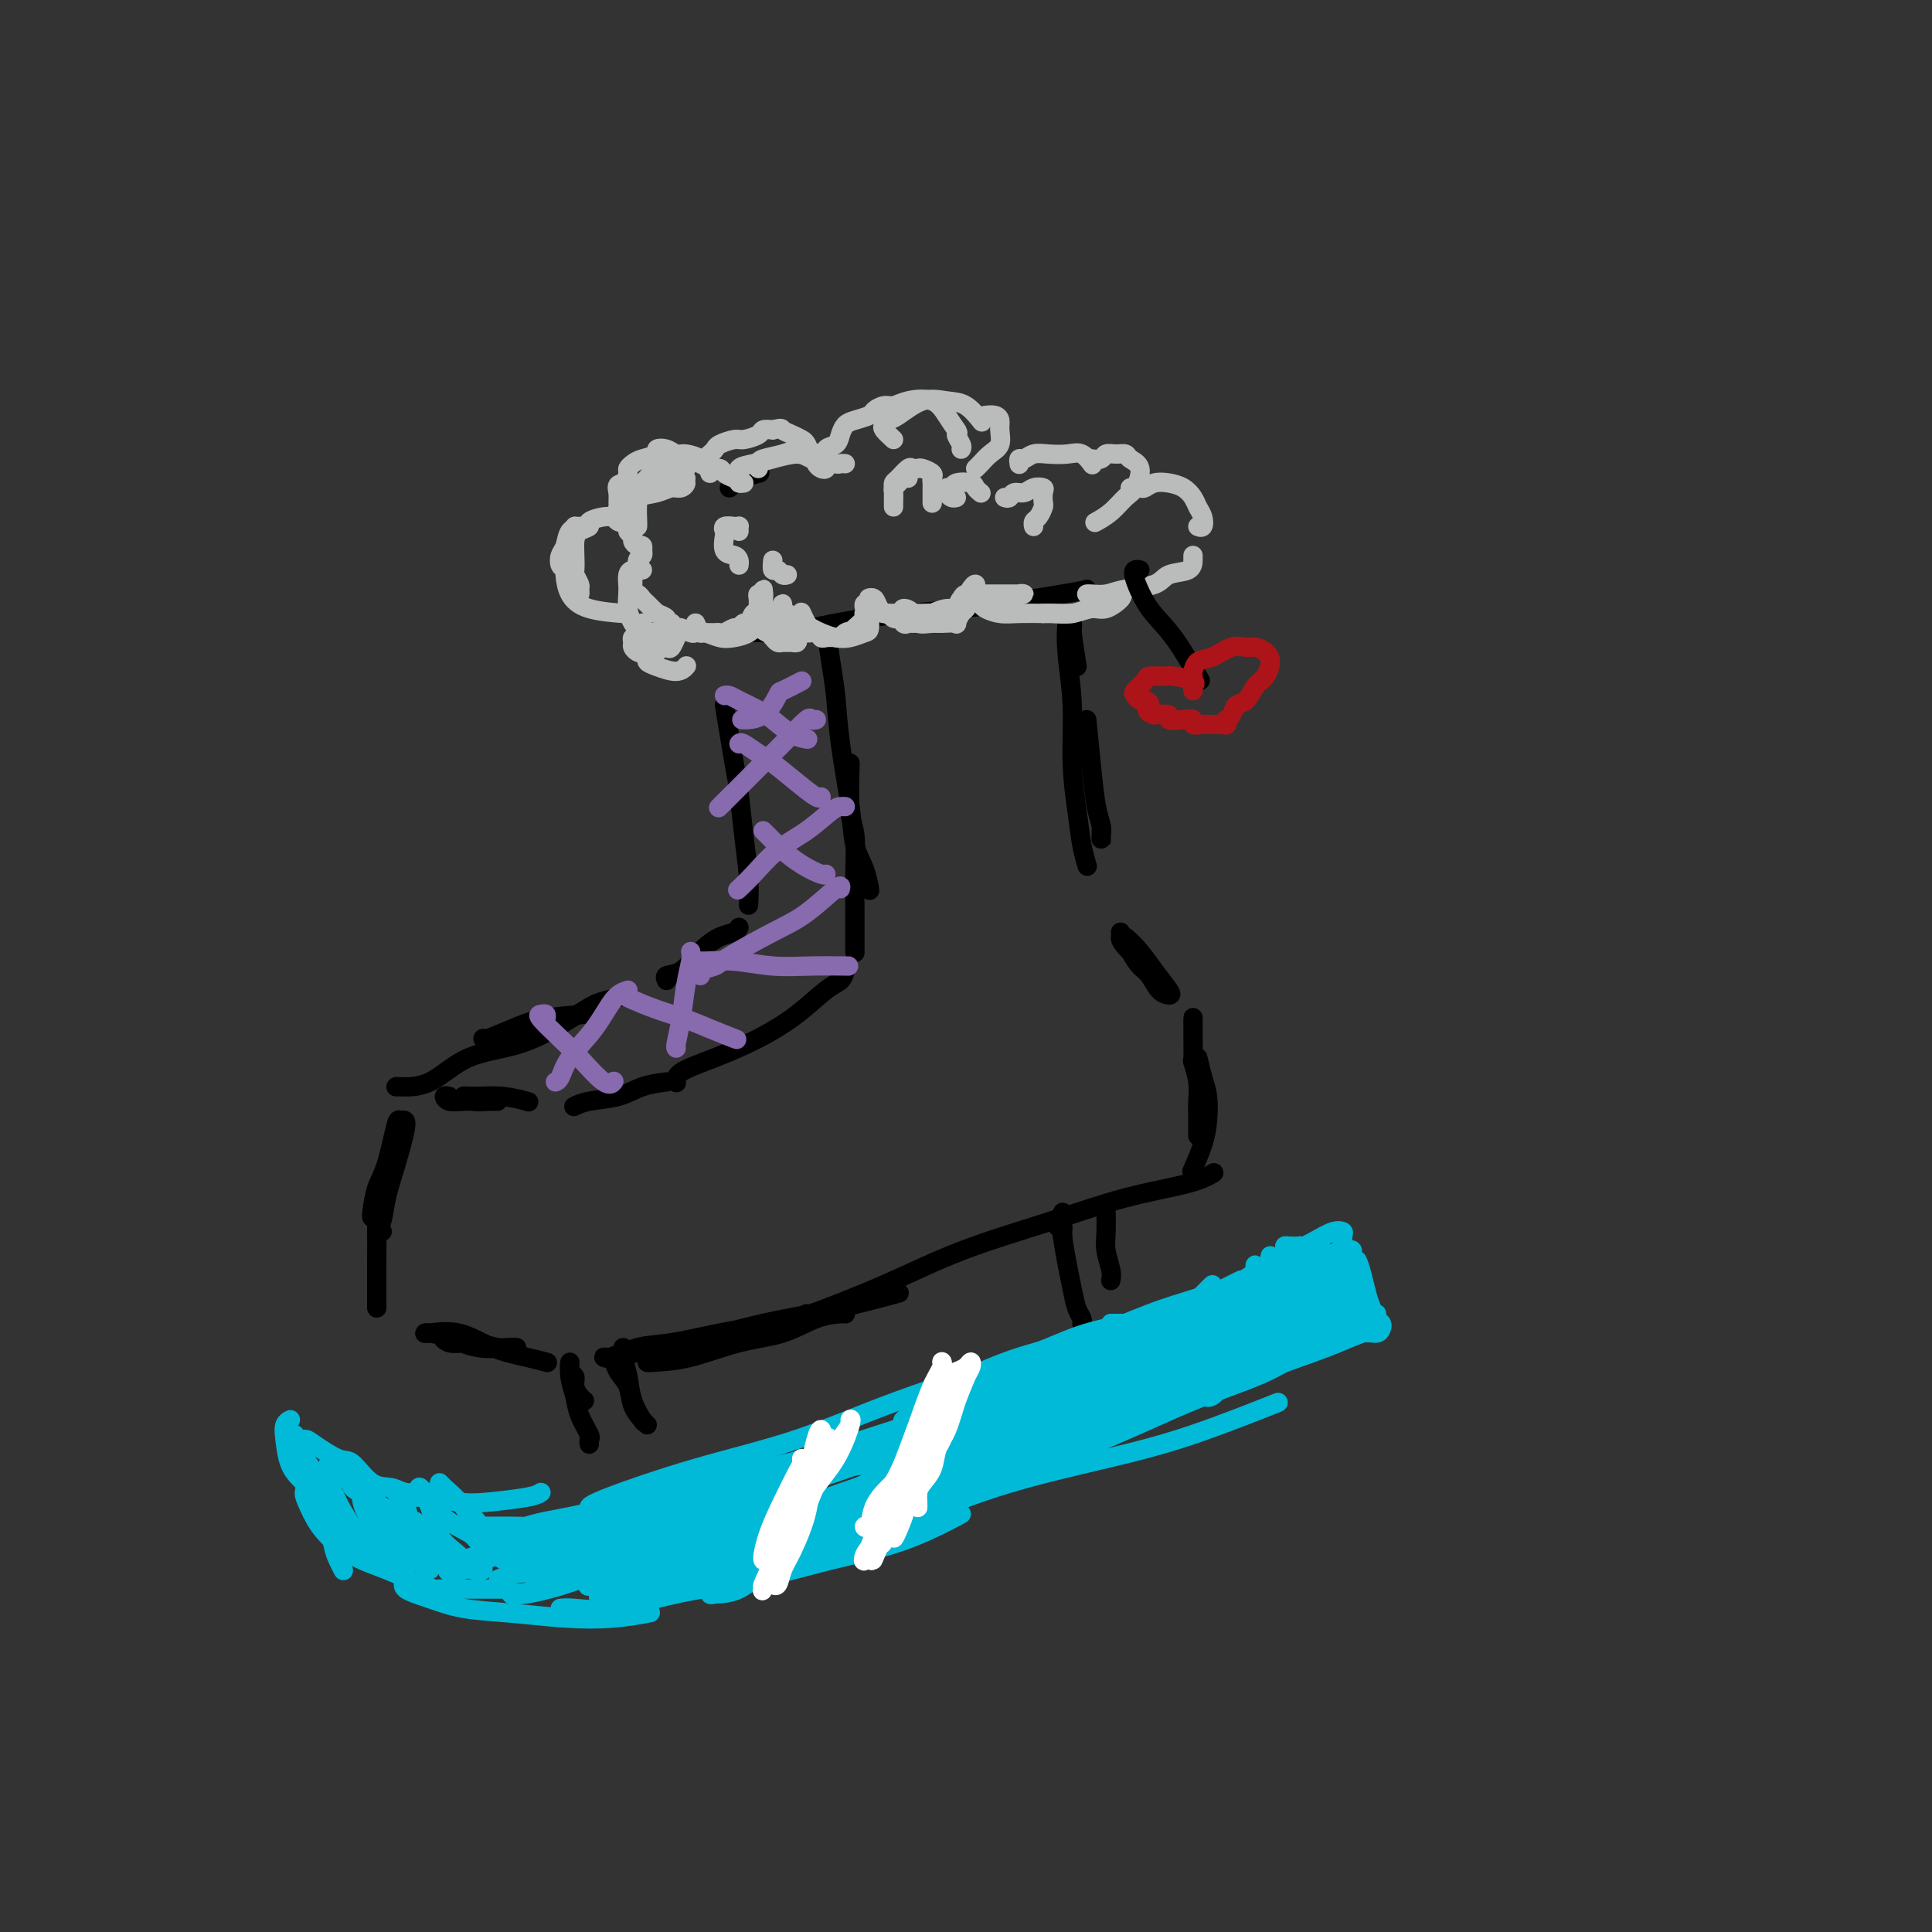 <svg viewBox='0 0 400 400' version='1.1' xmlns='http://www.w3.org/2000/svg' xmlns:xlink='http://www.w3.org/1999/xlink'><rect x="0" y="0" width="400" height="400" fill="#333333" stroke="none"/><g fill='none' stroke='#000000' stroke-width='4' stroke-linecap='round' stroke-linejoin='round'><path d='M153,131c1.913,-0.081 3.825,-0.161 5,0c1.175,0.161 1.611,0.565 5,0c3.389,-0.565 9.731,-2.099 16,-3c6.269,-0.901 12.464,-1.169 20,-2c7.536,-0.831 16.414,-2.224 21,-3c4.586,-0.776 4.882,-0.936 5,-1c0.118,-0.064 0.059,-0.032 0,0'/><path d='M150,146c0.754,4.603 1.509,9.206 2,12c0.491,2.794 0.720,3.779 1,6c0.280,2.221 0.611,5.678 1,9c0.389,3.322 0.835,6.510 1,9c0.165,2.490 0.047,4.283 0,5c-0.047,0.717 -0.024,0.359 0,0'/><path d='M153,192c-0.178,0.370 -0.357,0.739 -1,1c-0.643,0.261 -1.752,0.413 -3,1c-1.248,0.587 -2.636,1.607 -4,3c-1.364,1.393 -2.706,3.157 -4,4c-1.294,0.843 -2.541,0.765 -3,1c-0.459,0.235 -0.131,0.781 0,1c0.131,0.219 0.066,0.109 0,0'/><path d='M121,210c-3.268,0.257 -6.536,0.514 -9,1c-2.464,0.486 -4.124,1.203 -6,2c-1.876,0.797 -3.967,1.676 -5,2c-1.033,0.324 -1.010,0.093 -1,0c0.010,-0.093 0.005,-0.046 0,0'/><path d='M130,206c-1.441,0.364 -2.883,0.727 -4,1c-1.117,0.273 -1.910,0.455 -3,1c-1.090,0.545 -2.478,1.452 -5,3c-2.522,1.548 -6.178,3.735 -10,5c-3.822,1.265 -7.809,1.607 -11,3c-3.191,1.393 -5.587,3.837 -8,5c-2.413,1.163 -4.842,1.044 -6,1c-1.158,-0.044 -1.045,-0.013 -1,0c0.045,0.013 0.023,0.006 0,0'/><path d='M82,237c-0.649,1.661 -1.299,3.321 -2,5c-0.701,1.679 -1.454,3.376 -2,5c-0.546,1.624 -0.887,3.174 -1,4c-0.113,0.826 0.001,0.928 0,1c-0.001,0.072 -0.117,0.115 0,-1c0.117,-1.115 0.467,-3.387 1,-5c0.533,-1.613 1.247,-2.565 2,-5c0.753,-2.435 1.543,-6.351 2,-8c0.457,-1.649 0.579,-1.031 1,-1c0.421,0.031 1.141,-0.524 1,1c-0.141,1.524 -1.144,5.126 -2,8c-0.856,2.874 -1.563,5.019 -2,7c-0.437,1.981 -0.602,3.799 -1,5c-0.398,1.201 -1.030,1.785 -1,2c0.030,0.215 0.723,0.061 1,0c0.277,-0.061 0.139,-0.031 0,0'/><path d='M79,246c-0.423,0.344 -0.845,0.689 -1,2c-0.155,1.311 -0.041,3.589 0,6c0.041,2.411 0.011,4.957 0,8c-0.011,3.043 -0.003,6.584 0,8c0.003,1.416 0.002,0.708 0,0'/><path d='M225,149c0.340,3.428 0.679,6.856 1,10c0.321,3.144 0.622,6.002 1,8c0.378,1.998 0.833,3.134 1,4c0.167,0.866 0.045,1.461 0,2c-0.045,0.539 -0.012,1.021 0,1c0.012,-0.021 0.003,-0.544 0,-1c-0.003,-0.456 -0.001,-0.845 0,-1c0.001,-0.155 0.000,-0.078 0,0'/><path d='M223,138c-0.451,-2.773 -0.901,-5.546 -1,-7c-0.099,-1.454 0.155,-1.590 0,-2c-0.155,-0.410 -0.718,-1.095 -1,0c-0.282,1.095 -0.283,3.968 0,7c0.283,3.032 0.850,6.221 1,10c0.150,3.779 -0.117,8.148 0,12c0.117,3.852 0.619,7.187 1,10c0.381,2.813 0.641,5.103 1,7c0.359,1.897 0.817,3.399 1,4c0.183,0.601 0.092,0.300 0,0'/><path d='M232,193c0.667,1.389 1.334,2.779 2,4c0.666,1.221 1.330,2.274 2,3c0.670,0.726 1.348,1.125 2,2c0.652,0.875 1.280,2.226 2,3c0.720,0.774 1.531,0.971 2,1c0.469,0.029 0.595,-0.109 0,-1c-0.595,-0.891 -1.911,-2.536 -3,-4c-1.089,-1.464 -1.952,-2.746 -3,-4c-1.048,-1.254 -2.281,-2.480 -3,-3c-0.719,-0.520 -0.925,-0.336 -1,0c-0.075,0.336 -0.020,0.822 1,2c1.020,1.178 3.005,3.048 4,4c0.995,0.952 0.998,0.986 1,1c0.002,0.014 0.001,0.007 0,0'/><path d='M93,276c-0.853,-0.017 -1.706,-0.034 -2,0c-0.294,0.034 -0.028,0.118 0,0c0.028,-0.118 -0.182,-0.438 0,0c0.182,0.438 0.757,1.634 2,2c1.243,0.366 3.153,-0.099 5,0c1.847,0.099 3.630,0.760 5,1c1.370,0.240 2.328,0.058 3,0c0.672,-0.058 1.060,0.009 1,0c-0.060,-0.009 -0.566,-0.094 -2,0c-1.434,0.094 -3.797,0.366 -6,0c-2.203,-0.366 -4.248,-1.368 -6,-2c-1.752,-0.632 -3.213,-0.892 -4,-1c-0.787,-0.108 -0.900,-0.065 -1,0c-0.100,0.065 -0.187,0.151 1,0c1.187,-0.151 3.650,-0.538 6,0c2.350,0.538 4.589,2.000 7,3c2.411,1.000 4.995,1.539 7,2c2.005,0.461 3.430,0.846 4,1c0.570,0.154 0.285,0.077 0,0'/><path d='M136,281c-0.924,0.414 -1.849,0.828 -2,1c-0.151,0.172 0.471,0.102 2,0c1.529,-0.102 3.964,-0.238 7,-1c3.036,-0.762 6.672,-2.151 10,-3c3.328,-0.849 6.350,-1.157 9,-2c2.650,-0.843 4.930,-2.220 7,-3c2.070,-0.780 3.930,-0.964 5,-1c1.070,-0.036 1.348,0.074 1,0c-0.348,-0.074 -1.323,-0.334 -4,0c-2.677,0.334 -7.056,1.260 -11,2c-3.944,0.740 -7.454,1.294 -11,2c-3.546,0.706 -7.128,1.563 -10,2c-2.872,0.437 -5.034,0.454 -7,1c-1.966,0.546 -3.735,1.620 -5,2c-1.265,0.380 -2.025,0.064 -2,0c0.025,-0.064 0.835,0.122 2,0c1.165,-0.122 2.685,-0.551 5,-1c2.315,-0.449 5.424,-0.916 10,-2c4.576,-1.084 10.618,-2.785 16,-4c5.382,-1.215 10.103,-1.942 15,-3c4.897,-1.058 9.971,-2.445 12,-3c2.029,-0.555 1.015,-0.277 0,0'/><path d='M167,272c-0.909,0.506 -1.818,1.013 1,0c2.818,-1.013 9.362,-3.545 15,-6c5.638,-2.455 10.369,-4.833 16,-7c5.631,-2.167 12.161,-4.122 18,-6c5.839,-1.878 10.988,-3.679 16,-5c5.012,-1.321 9.888,-2.163 13,-3c3.112,-0.837 4.461,-1.668 5,-2c0.539,-0.332 0.270,-0.166 0,0'/><path d='M247,213c-0.001,-0.795 -0.001,-1.589 0,-2c0.001,-0.411 0.004,-0.438 0,0c-0.004,0.438 -0.015,1.341 0,3c0.015,1.659 0.057,4.072 0,5c-0.057,0.928 -0.211,0.370 0,1c0.211,0.630 0.789,2.449 1,4c0.211,1.551 0.057,2.833 0,4c-0.057,1.167 -0.015,2.220 0,3c0.015,0.780 0.004,1.287 0,2c-0.004,0.713 -0.001,1.632 0,2c0.001,0.368 0.001,0.184 0,0'/><path d='M248,219c0.313,1.359 0.626,2.719 1,4c0.374,1.281 0.807,2.484 1,4c0.193,1.516 0.144,3.344 0,5c-0.144,1.656 -0.385,3.138 -1,5c-0.615,1.862 -1.604,4.103 -2,5c-0.396,0.897 -0.198,0.448 0,0'/><path d='M171,130c0.325,2.379 0.649,4.757 1,7c0.351,2.243 0.727,4.349 1,7c0.273,2.651 0.441,5.846 1,10c0.559,4.154 1.509,9.267 2,13c0.491,3.733 0.524,6.086 1,8c0.476,1.914 1.396,3.389 2,5c0.604,1.611 0.893,3.357 1,4c0.107,0.643 0.030,0.184 0,0c-0.030,-0.184 -0.015,-0.092 0,0'/><path d='M176,158c-0.113,3.847 -0.226,7.694 0,10c0.226,2.306 0.793,3.070 1,5c0.207,1.930 0.056,5.025 0,8c-0.056,2.975 -0.015,5.828 0,8c0.015,2.172 0.004,3.662 0,5c-0.004,1.338 -0.001,2.525 0,3c0.001,0.475 0.001,0.237 0,0'/><path d='M175,201c-0.216,0.737 -0.431,1.474 -1,2c-0.569,0.526 -1.491,0.840 -3,2c-1.509,1.160 -3.606,3.166 -6,5c-2.394,1.834 -5.086,3.497 -8,5c-2.914,1.503 -6.049,2.846 -9,4c-2.951,1.154 -5.718,2.118 -7,3c-1.282,0.882 -1.081,1.680 -1,2c0.081,0.320 0.040,0.160 0,0'/><path d='M138,224c-1.705,0.219 -3.410,0.437 -5,1c-1.590,0.563 -3.065,1.470 -5,2c-1.935,0.530 -4.329,0.681 -6,1c-1.671,0.319 -2.620,0.805 -3,1c-0.380,0.195 -0.190,0.097 0,0'/><path d='M93,227c-0.474,-0.113 -0.948,-0.227 -1,0c-0.052,0.227 0.317,0.793 1,1c0.683,0.207 1.681,0.055 3,0c1.319,-0.055 2.961,-0.014 4,0c1.039,0.014 1.475,-0.000 2,0c0.525,0.000 1.138,0.014 1,0c-0.138,-0.014 -1.028,-0.057 -2,0c-0.972,0.057 -2.025,0.215 -3,0c-0.975,-0.215 -1.872,-0.804 -2,-1c-0.128,-0.196 0.512,-0.001 2,0c1.488,0.001 3.824,-0.192 6,0c2.176,0.192 4.193,0.769 5,1c0.807,0.231 0.403,0.115 0,0'/><path d='M151,101c0.933,-0.733 1.867,-1.467 3,-2c1.133,-0.533 2.467,-0.867 3,-1c0.533,-0.133 0.267,-0.067 0,0'/></g>
<g fill='none' stroke='#BABBBB' stroke-width='4' stroke-linecap='round' stroke-linejoin='round'><path d='M154,100c-0.441,0.059 -0.882,0.118 -1,0c-0.118,-0.118 0.086,-0.414 0,-1c-0.086,-0.586 -0.463,-1.461 0,-2c0.463,-0.539 1.767,-0.743 3,-1c1.233,-0.257 2.394,-0.566 4,-1c1.606,-0.434 3.657,-0.993 5,-1c1.343,-0.007 1.977,0.536 3,1c1.023,0.464 2.435,0.847 3,1c0.565,0.153 0.282,0.077 0,0'/><path d='M175,96c-0.359,-0.025 -0.717,-0.050 -1,0c-0.283,0.050 -0.490,0.174 -1,0c-0.510,-0.174 -1.324,-0.646 -2,-1c-0.676,-0.354 -1.214,-0.589 -2,-1c-0.786,-0.411 -1.818,-0.996 -3,-1c-1.182,-0.004 -2.513,0.574 -4,1c-1.487,0.426 -3.131,0.702 -4,1c-0.869,0.298 -0.965,0.619 -1,1c-0.035,0.381 -0.010,0.823 0,1c0.010,0.177 0.005,0.088 0,0'/><path d='M152,99c-0.780,-0.302 -1.561,-0.604 -2,-1c-0.439,-0.396 -0.538,-0.887 -1,-1c-0.462,-0.113 -1.287,0.152 -2,0c-0.713,-0.152 -1.315,-0.721 -2,-1c-0.685,-0.279 -1.454,-0.267 -2,0c-0.546,0.267 -0.870,0.791 -1,1c-0.130,0.209 -0.065,0.105 0,0'/><path d='M142,99c-0.811,-0.322 -1.621,-0.645 -2,-1c-0.379,-0.355 -0.326,-0.743 -1,-1c-0.674,-0.257 -2.076,-0.383 -3,0c-0.924,0.383 -1.372,1.277 -2,2c-0.628,0.723 -1.436,1.276 -2,2c-0.564,0.724 -0.883,1.618 -1,3c-0.117,1.382 -0.034,3.252 0,4c0.034,0.748 0.017,0.374 0,0'/><path d='M132,109c-0.424,0.181 -0.847,0.361 -1,0c-0.153,-0.361 -0.035,-1.264 0,-2c0.035,-0.736 -0.012,-1.307 0,-2c0.012,-0.693 0.085,-1.510 1,-2c0.915,-0.490 2.672,-0.653 4,-1c1.328,-0.347 2.225,-0.878 3,-1c0.775,-0.122 1.427,0.163 2,0c0.573,-0.163 1.066,-0.776 1,-1c-0.066,-0.224 -0.690,-0.058 -1,0c-0.310,0.058 -0.308,0.009 -1,0c-0.692,-0.009 -2.080,0.022 -3,0c-0.920,-0.022 -1.371,-0.097 -2,0c-0.629,0.097 -1.437,0.366 -2,1c-0.563,0.634 -0.883,1.634 -1,3c-0.117,1.366 -0.032,3.099 0,4c0.032,0.901 0.009,0.972 0,1c-0.009,0.028 -0.005,0.014 0,0'/><path d='M133,118c-0.732,-0.064 -1.465,-0.128 -2,0c-0.535,0.128 -0.873,0.447 -1,1c-0.127,0.553 -0.044,1.339 0,2c0.044,0.661 0.051,1.196 0,2c-0.051,0.804 -0.158,1.875 0,3c0.158,1.125 0.581,2.303 1,3c0.419,0.697 0.834,0.913 1,1c0.166,0.087 0.083,0.043 0,0'/><path d='M133,129c-0.020,0.869 -0.041,1.739 0,2c0.041,0.261 0.143,-0.086 0,0c-0.143,0.086 -0.533,0.605 0,1c0.533,0.395 1.988,0.666 3,1c1.012,0.334 1.582,0.731 2,1c0.418,0.269 0.684,0.411 1,0c0.316,-0.411 0.681,-1.374 1,-2c0.319,-0.626 0.594,-0.916 0,-1c-0.594,-0.084 -2.055,0.038 -3,0c-0.945,-0.038 -1.374,-0.235 -2,0c-0.626,0.235 -1.449,0.904 -2,1c-0.551,0.096 -0.830,-0.380 -1,0c-0.170,0.380 -0.232,1.615 0,2c0.232,0.385 0.756,-0.082 1,0c0.244,0.082 0.208,0.712 0,1c-0.208,0.288 -0.588,0.235 -1,0c-0.412,-0.235 -0.856,-0.651 -1,-1c-0.144,-0.349 0.013,-0.630 0,-1c-0.013,-0.370 -0.196,-0.831 0,-1c0.196,-0.169 0.770,-0.048 1,0c0.230,0.048 0.115,0.024 0,0'/><path d='M136,135c-0.854,-0.088 -1.708,-0.177 -2,0c-0.292,0.177 -0.022,0.618 0,1c0.022,0.382 -0.204,0.705 0,1c0.204,0.295 0.838,0.564 2,1c1.162,0.436 2.851,1.041 4,1c1.149,-0.041 1.757,-0.726 2,-1c0.243,-0.274 0.122,-0.137 0,0'/><path d='M144,129c0.382,0.874 0.763,1.749 1,2c0.237,0.251 0.329,-0.121 1,0c0.671,0.121 1.921,0.735 3,1c1.079,0.265 1.988,0.181 3,0c1.012,-0.181 2.127,-0.460 3,-1c0.873,-0.540 1.502,-1.341 2,-2c0.498,-0.659 0.864,-1.176 1,-2c0.136,-0.824 0.042,-1.956 0,-3c-0.042,-1.044 -0.033,-1.999 0,-2c0.033,-0.001 0.091,0.952 0,2c-0.091,1.048 -0.332,2.190 0,3c0.332,0.810 1.238,1.289 2,2c0.762,0.711 1.379,1.655 2,2c0.621,0.345 1.244,0.093 2,0c0.756,-0.093 1.645,-0.027 2,0c0.355,0.027 0.178,0.013 0,0'/><path d='M166,127c-0.094,-0.202 -0.188,-0.405 0,0c0.188,0.405 0.658,1.416 1,2c0.342,0.584 0.557,0.741 1,1c0.443,0.259 1.113,0.618 2,1c0.887,0.382 1.989,0.785 3,1c1.011,0.215 1.931,0.241 3,0c1.069,-0.241 2.287,-0.748 3,-1c0.713,-0.252 0.919,-0.250 1,-1c0.081,-0.750 0.036,-2.251 0,-3c-0.036,-0.749 -0.062,-0.747 0,-1c0.062,-0.253 0.212,-0.762 0,-1c-0.212,-0.238 -0.785,-0.205 -1,0c-0.215,0.205 -0.072,0.584 0,1c0.072,0.416 0.072,0.871 0,1c-0.072,0.129 -0.215,-0.069 0,0c0.215,0.069 0.789,0.403 1,0c0.211,-0.403 0.060,-1.544 0,-2c-0.060,-0.456 -0.030,-0.228 0,0'/><path d='M185,91c-0.823,-0.761 -1.645,-1.522 -2,-2c-0.355,-0.478 -0.241,-0.675 0,-1c0.241,-0.325 0.609,-0.780 1,-1c0.391,-0.220 0.806,-0.206 2,-1c1.194,-0.794 3.168,-2.398 5,-3c1.832,-0.602 3.522,-0.203 5,0c1.478,0.203 2.744,0.208 4,1c1.256,0.792 2.502,2.369 3,3c0.498,0.631 0.249,0.315 0,0'/><path d='M204,86c0.729,-0.074 1.457,-0.147 2,0c0.543,0.147 0.899,0.515 1,1c0.101,0.485 -0.054,1.086 0,2c0.054,0.914 0.315,2.140 0,3c-0.315,0.860 -1.208,1.354 -2,2c-0.792,0.646 -1.482,1.443 -2,2c-0.518,0.557 -0.862,0.873 -1,1c-0.138,0.127 -0.069,0.063 0,0'/><path d='M211,96c0.019,0.121 0.037,0.243 0,0c-0.037,-0.243 -0.131,-0.849 0,-1c0.131,-0.151 0.485,0.154 1,0c0.515,-0.154 1.189,-0.766 2,-1c0.811,-0.234 1.758,-0.091 3,0c1.242,0.091 2.777,0.129 4,0c1.223,-0.129 2.132,-0.426 3,0c0.868,0.426 1.695,1.576 2,2c0.305,0.424 0.087,0.121 0,0c-0.087,-0.121 -0.044,-0.061 0,0'/><path d='M226,95c0.777,0.115 1.555,0.230 2,0c0.445,-0.230 0.558,-0.804 1,-1c0.442,-0.196 1.212,-0.014 2,0c0.788,0.014 1.593,-0.138 2,0c0.407,0.138 0.416,0.568 1,1c0.584,0.432 1.743,0.866 2,2c0.257,1.134 -0.387,2.970 -1,4c-0.613,1.030 -1.195,1.256 -2,2c-0.805,0.744 -1.832,2.008 -3,3c-1.168,0.992 -2.477,1.712 -3,2c-0.523,0.288 -0.262,0.144 0,0'/><path d='M234,101c0.774,-0.029 1.548,-0.058 2,0c0.452,0.058 0.583,0.204 1,0c0.417,-0.204 1.120,-0.756 2,-1c0.880,-0.244 1.938,-0.179 3,0c1.062,0.179 2.128,0.472 3,1c0.872,0.528 1.550,1.290 2,2c0.450,0.710 0.670,1.367 1,2c0.330,0.633 0.769,1.242 1,2c0.231,0.758 0.255,1.666 0,2c-0.255,0.334 -0.787,0.096 -1,0c-0.213,-0.096 -0.106,-0.048 0,0'/><path d='M247,115c0.005,0.212 0.010,0.424 0,1c-0.010,0.576 -0.036,1.517 -1,2c-0.964,0.483 -2.867,0.508 -4,1c-1.133,0.492 -1.494,1.452 -3,2c-1.506,0.548 -4.155,0.683 -6,1c-1.845,0.317 -2.886,0.817 -4,1c-1.114,0.183 -2.300,0.049 -3,0c-0.700,-0.049 -0.914,-0.014 -1,0c-0.086,0.014 -0.043,0.007 0,0'/><path d='M232,123c0.274,0.188 0.547,0.376 0,1c-0.547,0.624 -1.916,1.684 -3,2c-1.084,0.316 -1.884,-0.111 -3,0c-1.116,0.111 -2.546,0.762 -4,1c-1.454,0.238 -2.930,0.064 -4,0c-1.070,-0.064 -1.734,-0.018 -2,0c-0.266,0.018 -0.133,0.009 0,0'/><path d='M222,127c-0.518,-0.002 -1.035,-0.003 -2,0c-0.965,0.003 -2.377,0.012 -4,0c-1.623,-0.012 -3.458,-0.045 -5,0c-1.542,0.045 -2.792,0.170 -4,0c-1.208,-0.170 -2.375,-0.633 -3,-1c-0.625,-0.367 -0.707,-0.637 -1,-1c-0.293,-0.363 -0.798,-0.818 -1,-1c-0.202,-0.182 -0.101,-0.091 0,0'/><path d='M204,123c0.818,0.000 1.635,0.000 2,0c0.365,-0.000 0.276,-0.001 1,0c0.724,0.001 2.259,0.004 3,0c0.741,-0.004 0.687,-0.015 1,0c0.313,0.015 0.993,0.056 1,0c0.007,-0.056 -0.657,-0.211 -1,0c-0.343,0.211 -0.364,0.786 -1,1c-0.636,0.214 -1.887,0.067 -3,0c-1.113,-0.067 -2.088,-0.053 -3,0c-0.912,0.053 -1.760,0.146 -2,0c-0.240,-0.146 0.129,-0.529 0,-1c-0.129,-0.471 -0.755,-1.028 -1,-1c-0.245,0.028 -0.108,0.642 0,1c0.108,0.358 0.188,0.460 0,1c-0.188,0.540 -0.644,1.518 -1,2c-0.356,0.482 -0.613,0.469 -1,1c-0.387,0.531 -0.905,1.606 -1,2c-0.095,0.394 0.231,0.105 0,0c-0.231,-0.105 -1.021,-0.028 -2,0c-0.979,0.028 -2.148,0.008 -3,0c-0.852,-0.008 -1.386,-0.002 -2,0c-0.614,0.002 -1.307,0.001 -2,0'/><path d='M189,129c-1.559,-0.034 -0.956,-0.118 -1,0c-0.044,0.118 -0.737,0.440 -1,0c-0.263,-0.440 -0.098,-1.641 0,-2c0.098,-0.359 0.128,0.124 0,0c-0.128,-0.124 -0.413,-0.856 0,-1c0.413,-0.144 1.526,0.301 2,1c0.474,0.699 0.309,1.651 1,2c0.691,0.349 2.237,0.093 3,0c0.763,-0.093 0.744,-0.025 1,0c0.256,0.025 0.787,0.007 1,0c0.213,-0.007 0.106,-0.004 0,0'/><path d='M180,126c0.023,-0.323 0.046,-0.647 0,-1c-0.046,-0.353 -0.162,-0.736 0,-1c0.162,-0.264 0.601,-0.411 1,0c0.399,0.411 0.759,1.378 1,2c0.241,0.622 0.364,0.899 1,1c0.636,0.101 1.783,0.027 2,0c0.217,-0.027 -0.498,-0.008 0,0c0.498,0.008 2.208,0.003 3,0c0.792,-0.003 0.667,-0.005 1,0c0.333,0.005 1.126,0.017 2,0c0.874,-0.017 1.831,-0.064 2,0c0.169,0.064 -0.449,0.237 0,0c0.449,-0.237 1.967,-0.886 3,-1c1.033,-0.114 1.582,0.307 2,0c0.418,-0.307 0.705,-1.342 1,-2c0.295,-0.658 0.599,-0.940 1,-1c0.401,-0.060 0.899,0.101 1,0c0.101,-0.101 -0.197,-0.465 0,-1c0.197,-0.535 0.887,-1.240 1,-1c0.113,0.240 -0.351,1.425 -1,2c-0.649,0.575 -1.482,0.539 -2,1c-0.518,0.461 -0.719,1.417 -1,2c-0.281,0.583 -0.640,0.791 -1,1'/><path d='M197,127c-0.976,1.000 -1.416,1.000 -2,1c-0.584,0.000 -1.312,0.001 -2,0c-0.688,-0.001 -1.336,-0.004 -2,0c-0.664,0.004 -1.344,0.016 -2,0c-0.656,-0.016 -1.289,-0.061 -2,0c-0.711,0.061 -1.501,0.227 -2,0c-0.499,-0.227 -0.708,-0.848 -1,-1c-0.292,-0.152 -0.666,0.166 -1,0c-0.334,-0.166 -0.629,-0.814 -1,-1c-0.371,-0.186 -0.818,0.092 -1,0c-0.182,-0.092 -0.100,-0.554 0,-1c0.100,-0.446 0.219,-0.877 0,-1c-0.219,-0.123 -0.775,0.060 -1,0c-0.225,-0.060 -0.120,-0.363 0,0c0.120,0.363 0.253,1.393 0,2c-0.253,0.607 -0.893,0.792 -1,1c-0.107,0.208 0.317,0.441 0,1c-0.317,0.559 -1.376,1.446 -2,2c-0.624,0.554 -0.812,0.777 -1,1'/><path d='M176,131c-0.572,1.099 -0.002,0.347 0,0c0.002,-0.347 -0.563,-0.288 -1,0c-0.437,0.288 -0.746,0.805 -1,1c-0.254,0.195 -0.453,0.067 -1,0c-0.547,-0.067 -1.442,-0.074 -2,0c-0.558,0.074 -0.778,0.228 -1,0c-0.222,-0.228 -0.446,-0.839 -1,-1c-0.554,-0.161 -1.440,0.129 -2,0c-0.560,-0.129 -0.795,-0.678 -1,-1c-0.205,-0.322 -0.381,-0.416 -1,-1c-0.619,-0.584 -1.683,-1.656 -2,-2c-0.317,-0.344 0.111,0.042 0,0c-0.111,-0.042 -0.763,-0.511 -1,-1c-0.237,-0.489 -0.061,-0.996 0,-1c0.061,-0.004 0.005,0.496 0,1c-0.005,0.504 0.041,1.014 0,1c-0.041,-0.014 -0.168,-0.550 0,0c0.168,0.550 0.630,2.186 1,3c0.370,0.814 0.646,0.807 1,1c0.354,0.193 0.785,0.587 1,1c0.215,0.413 0.212,0.843 0,1c-0.212,0.157 -0.634,0.039 -1,0c-0.366,-0.039 -0.675,0.001 -1,0c-0.325,-0.001 -0.664,-0.041 -1,0c-0.336,0.041 -0.667,0.165 -1,0c-0.333,-0.165 -0.666,-0.619 -1,-1c-0.334,-0.381 -0.667,-0.691 -1,-1'/><path d='M159,131c-1.171,-0.354 -1.098,-0.738 -1,-1c0.098,-0.262 0.223,-0.402 0,-1c-0.223,-0.598 -0.793,-1.652 -1,-2c-0.207,-0.348 -0.052,0.012 0,0c0.052,-0.012 -0.001,-0.396 0,-1c0.001,-0.604 0.054,-1.428 0,-2c-0.054,-0.572 -0.215,-0.893 0,-1c0.215,-0.107 0.804,0.000 1,0c0.196,-0.000 -0.003,-0.107 0,0c0.003,0.107 0.208,0.429 0,1c-0.208,0.571 -0.829,1.392 -1,2c-0.171,0.608 0.109,1.004 0,1c-0.109,-0.004 -0.605,-0.409 -1,0c-0.395,0.409 -0.687,1.630 -1,2c-0.313,0.370 -0.647,-0.111 -1,0c-0.353,0.111 -0.725,0.814 -1,1c-0.275,0.186 -0.454,-0.146 -1,0c-0.546,0.146 -1.459,0.771 -2,1c-0.541,0.229 -0.708,0.061 -1,0c-0.292,-0.061 -0.707,-0.015 -1,0c-0.293,0.015 -0.463,0.000 -1,0c-0.537,-0.000 -1.439,0.015 -2,0c-0.561,-0.015 -0.780,-0.059 -1,0c-0.220,0.059 -0.440,0.222 -1,0c-0.560,-0.222 -1.458,-0.829 -2,-1c-0.542,-0.171 -0.726,0.094 -1,0c-0.274,-0.094 -0.637,-0.547 -1,-1'/><path d='M139,129c-1.649,-0.472 -0.770,-0.651 -1,-1c-0.230,-0.349 -1.567,-0.867 -2,-1c-0.433,-0.133 0.039,0.118 0,0c-0.039,-0.118 -0.589,-0.605 -1,-1c-0.411,-0.395 -0.685,-0.697 -1,-1c-0.315,-0.303 -0.673,-0.605 -1,-1c-0.327,-0.395 -0.623,-0.883 -1,-1c-0.377,-0.117 -0.834,0.136 -1,0c-0.166,-0.136 -0.040,-0.662 0,-1c0.040,-0.338 -0.004,-0.490 0,-1c0.004,-0.510 0.057,-1.379 0,-2c-0.057,-0.621 -0.226,-0.993 0,-1c0.226,-0.007 0.845,0.353 1,0c0.155,-0.353 -0.154,-1.419 0,-2c0.154,-0.581 0.771,-0.677 1,-1c0.229,-0.323 0.071,-0.874 0,-1c-0.071,-0.126 -0.056,0.174 0,0c0.056,-0.174 0.154,-0.820 0,-1c-0.154,-0.180 -0.561,0.107 -1,0c-0.439,-0.107 -0.910,-0.608 -1,-1c-0.090,-0.392 0.200,-0.673 0,-1c-0.200,-0.327 -0.891,-0.699 -1,-1c-0.109,-0.301 0.363,-0.532 0,-1c-0.363,-0.468 -1.561,-1.172 -2,-2c-0.439,-0.828 -0.118,-1.779 0,-2c0.118,-0.221 0.032,0.287 0,0c-0.032,-0.287 -0.009,-1.368 0,-2c0.009,-0.632 0.005,-0.816 0,-1'/><path d='M128,102c-0.611,-2.046 0.363,-1.662 1,-2c0.637,-0.338 0.939,-1.400 1,-2c0.061,-0.600 -0.119,-0.739 0,-1c0.119,-0.261 0.535,-0.645 1,-1c0.465,-0.355 0.978,-0.679 2,-1c1.022,-0.321 2.552,-0.637 3,-1c0.448,-0.363 -0.185,-0.774 0,-1c0.185,-0.226 1.187,-0.267 2,0c0.813,0.267 1.437,0.841 2,1c0.563,0.159 1.065,-0.099 2,0c0.935,0.099 2.303,0.553 3,1c0.697,0.447 0.724,0.887 1,1c0.276,0.113 0.803,-0.102 1,0c0.197,0.102 0.066,0.522 0,1c-0.066,0.478 -0.067,1.015 0,1c0.067,-0.015 0.204,-0.581 0,-1c-0.204,-0.419 -0.747,-0.689 -1,-1c-0.253,-0.311 -0.215,-0.662 0,-1c0.215,-0.338 0.609,-0.664 1,-1c0.391,-0.336 0.781,-0.681 1,-1c0.219,-0.319 0.267,-0.611 1,-1c0.733,-0.389 2.149,-0.875 3,-1c0.851,-0.125 1.135,0.111 2,0c0.865,-0.111 2.310,-0.568 3,-1c0.690,-0.432 0.626,-0.838 1,-1c0.374,-0.162 1.187,-0.081 2,0'/><path d='M160,89c2.062,-0.511 1.718,-0.288 2,0c0.282,0.288 1.190,0.640 2,1c0.810,0.360 1.523,0.726 2,1c0.477,0.274 0.719,0.455 1,1c0.281,0.545 0.601,1.453 1,2c0.399,0.547 0.877,0.732 1,1c0.123,0.268 -0.110,0.620 0,1c0.110,0.380 0.564,0.788 1,1c0.436,0.212 0.856,0.226 1,0c0.144,-0.226 0.014,-0.693 0,-1c-0.014,-0.307 0.090,-0.453 0,-1c-0.090,-0.547 -0.373,-1.494 0,-2c0.373,-0.506 1.403,-0.569 2,-1c0.597,-0.431 0.761,-1.228 1,-2c0.239,-0.772 0.553,-1.517 1,-2c0.447,-0.483 1.025,-0.703 2,-1c0.975,-0.297 2.345,-0.671 3,-1c0.655,-0.329 0.594,-0.612 1,-1c0.406,-0.388 1.277,-0.880 2,-1c0.723,-0.120 1.296,0.131 2,0c0.704,-0.131 1.539,-0.643 3,-1c1.461,-0.357 3.547,-0.558 5,0c1.453,0.558 2.272,1.874 3,3c0.728,1.126 1.364,2.063 2,3'/><path d='M198,89c0.713,1.049 -0.005,0.673 0,1c0.005,0.327 0.732,1.357 1,2c0.268,0.643 0.077,0.898 0,1c-0.077,0.102 -0.038,0.051 0,0'/><path d='M131,109c-0.447,0.111 -0.894,0.222 -1,0c-0.106,-0.222 0.131,-0.777 0,-1c-0.131,-0.223 -0.628,-0.113 -1,0c-0.372,0.113 -0.619,0.229 -1,0c-0.381,-0.229 -0.895,-0.804 -1,-1c-0.105,-0.196 0.200,-0.012 0,0c-0.200,0.012 -0.905,-0.149 -2,0c-1.095,0.149 -2.581,0.609 -3,1c-0.419,0.391 0.228,0.714 0,1c-0.228,0.286 -1.330,0.534 -2,1c-0.670,0.466 -0.908,1.151 -1,2c-0.092,0.849 -0.039,1.862 0,3c0.039,1.138 0.064,2.400 0,3c-0.064,0.600 -0.216,0.537 0,1c0.216,0.463 0.801,1.453 1,2c0.199,0.547 0.012,0.651 0,1c-0.012,0.349 0.151,0.943 0,1c-0.151,0.057 -0.616,-0.422 -1,-1c-0.384,-0.578 -0.688,-1.256 -1,-2c-0.312,-0.744 -0.632,-1.555 -1,-2c-0.368,-0.445 -0.785,-0.526 -1,-1c-0.215,-0.474 -0.229,-1.342 0,-2c0.229,-0.658 0.699,-1.104 1,-2c0.301,-0.896 0.431,-2.240 1,-3c0.569,-0.760 1.576,-0.935 2,-1c0.424,-0.065 0.264,-0.018 0,0c-0.264,0.018 -0.632,0.009 -1,0'/><path d='M119,109c0.296,-0.380 -0.462,1.670 -1,3c-0.538,1.330 -0.854,1.940 -1,3c-0.146,1.060 -0.122,2.571 0,4c0.122,1.429 0.342,2.775 1,4c0.658,1.225 1.754,2.330 4,3c2.246,0.670 5.642,0.906 7,1c1.358,0.094 0.679,0.047 0,0'/><path d='M188,99c-0.340,-0.087 -0.679,-0.175 -1,0c-0.321,0.175 -0.622,0.612 -1,1c-0.378,0.388 -0.833,0.728 -1,1c-0.167,0.272 -0.045,0.476 0,1c0.045,0.524 0.012,1.367 0,2c-0.012,0.633 -0.003,1.057 0,1c0.003,-0.057 0.000,-0.593 0,-1c-0.000,-0.407 0.002,-0.685 0,-1c-0.002,-0.315 -0.008,-0.666 0,-1c0.008,-0.334 0.029,-0.650 0,-1c-0.029,-0.350 -0.110,-0.735 0,-1c0.110,-0.265 0.409,-0.412 1,-1c0.591,-0.588 1.472,-1.619 2,-2c0.528,-0.381 0.702,-0.113 1,0c0.298,0.113 0.721,0.071 1,0c0.279,-0.071 0.415,-0.171 1,0c0.585,0.171 1.621,0.614 2,1c0.379,0.386 0.102,0.717 0,1c-0.102,0.283 -0.027,0.519 0,1c0.027,0.481 0.007,1.206 0,2c-0.007,0.794 -0.002,1.655 0,2c0.002,0.345 0.001,0.172 0,0'/><path d='M208,103c0.358,0.121 0.716,0.242 1,0c0.284,-0.242 0.493,-0.848 1,-1c0.507,-0.152 1.313,0.148 2,0c0.687,-0.148 1.257,-0.745 2,-1c0.743,-0.255 1.661,-0.167 2,0c0.339,0.167 0.101,0.412 0,1c-0.101,0.588 -0.066,1.520 0,2c0.066,0.480 0.161,0.507 0,1c-0.161,0.493 -0.579,1.452 -1,2c-0.421,0.548 -0.844,0.686 -1,1c-0.156,0.314 -0.045,0.804 0,1c0.045,0.196 0.022,0.098 0,0'/><path d='M198,103c-0.317,0.081 -0.634,0.162 -1,0c-0.366,-0.162 -0.781,-0.566 -1,-1c-0.219,-0.434 -0.242,-0.898 0,-1c0.242,-0.102 0.748,0.158 1,0c0.252,-0.158 0.250,-0.736 1,-1c0.750,-0.264 2.253,-0.215 3,0c0.747,0.215 0.740,0.596 1,1c0.260,0.404 0.789,0.830 1,1c0.211,0.170 0.106,0.085 0,0'/><path d='M153,110c-0.014,-0.421 -0.028,-0.841 0,-1c0.028,-0.159 0.099,-0.056 0,0c-0.099,0.056 -0.368,0.064 -1,0c-0.632,-0.064 -1.627,-0.200 -2,0c-0.373,0.200 -0.124,0.736 0,1c0.124,0.264 0.124,0.257 0,1c-0.124,0.743 -0.373,2.238 0,3c0.373,0.762 1.368,0.792 2,1c0.632,0.208 0.901,0.594 1,1c0.099,0.406 0.028,0.830 0,1c-0.028,0.170 -0.014,0.085 0,0'/><path d='M160,116c-0.091,0.876 -0.182,1.751 0,2c0.182,0.249 0.636,-0.129 1,0c0.364,0.129 0.636,0.766 1,1c0.364,0.234 0.818,0.067 1,0c0.182,-0.067 0.091,-0.033 0,0'/></g>
<g fill='none' stroke='#000000' stroke-width='4' stroke-linecap='round' stroke-linejoin='round'><path d='M121,290c-0.301,-0.254 -0.602,-0.509 -1,-1c-0.398,-0.491 -0.892,-1.220 -1,-2c-0.108,-0.780 0.171,-1.612 0,-2c-0.171,-0.388 -0.790,-0.331 -1,-1c-0.210,-0.669 -0.010,-2.064 0,-2c0.010,0.064 -0.169,1.585 0,3c0.169,1.415 0.686,2.723 1,4c0.314,1.277 0.424,2.525 1,4c0.576,1.475 1.618,3.179 2,4c0.382,0.821 0.103,0.760 0,1c-0.103,0.240 -0.029,0.783 0,1c0.029,0.217 0.015,0.109 0,0'/><path d='M128,281c-0.480,-0.275 -0.959,-0.551 -1,0c-0.041,0.551 0.357,1.927 1,3c0.643,1.073 1.531,1.843 2,3c0.469,1.157 0.517,2.702 1,4c0.483,1.298 1.399,2.349 2,3c0.601,0.651 0.886,0.900 1,1c0.114,0.100 0.057,0.050 0,0'/><path d='M129,279c-0.099,0.512 -0.198,1.024 0,2c0.198,0.976 0.692,2.416 1,4c0.308,1.584 0.429,3.311 1,5c0.571,1.689 1.592,3.340 2,4c0.408,0.660 0.204,0.330 0,0'/><path d='M220,251c0.024,0.655 0.048,1.309 0,2c-0.048,0.691 -0.167,1.417 0,3c0.167,1.583 0.619,4.021 1,6c0.381,1.979 0.690,3.497 1,5c0.310,1.503 0.619,2.990 1,4c0.381,1.010 0.833,1.541 1,2c0.167,0.459 0.048,0.845 0,1c-0.048,0.155 -0.024,0.077 0,0'/><path d='M219,254c0.423,-0.083 0.845,-0.167 1,0c0.155,0.167 0.042,0.583 0,1c-0.042,0.417 -0.012,0.833 0,1c0.012,0.167 0.006,0.083 0,0'/><path d='M229,250c0.002,-0.017 0.004,-0.034 0,0c-0.004,0.034 -0.015,0.118 0,1c0.015,0.882 0.057,2.562 0,4c-0.057,1.438 -0.211,2.633 0,4c0.211,1.367 0.788,2.907 1,4c0.212,1.093 0.061,1.741 0,2c-0.061,0.259 -0.030,0.130 0,0'/></g>
<g fill='none' stroke='#00BAD8' stroke-width='4' stroke-linecap='round' stroke-linejoin='round'><path d='M236,274c-1.321,0.000 -2.641,0.000 -3,0c-0.359,0.000 0.244,0.000 0,0c-0.244,0.000 -1.335,0.000 -2,0c-0.665,0.000 -0.904,0.000 -1,0c-0.096,0.000 -0.048,0.000 0,0'/><path d='M251,266c-0.811,0.789 -1.622,1.578 -2,2c-0.378,0.422 -0.323,0.478 -2,1c-1.677,0.522 -5.085,1.510 -9,3c-3.915,1.490 -8.338,3.482 -13,5c-4.662,1.518 -9.563,2.563 -14,4c-4.437,1.437 -8.411,3.268 -10,4c-1.589,0.732 -0.795,0.366 0,0'/><path d='M257,265c-1.194,0.579 -2.388,1.158 -4,2c-1.612,0.842 -3.640,1.948 -6,3c-2.360,1.052 -5.050,2.051 -9,3c-3.950,0.949 -9.158,1.847 -13,3c-3.842,1.153 -6.318,2.560 -13,5c-6.682,2.440 -17.570,5.911 -26,9c-8.430,3.089 -14.403,5.794 -21,8c-6.597,2.206 -13.820,3.911 -21,6c-7.180,2.089 -14.318,4.562 -18,6c-3.682,1.438 -3.909,1.839 -4,2c-0.091,0.161 -0.045,0.080 0,0'/><path d='M112,309c-0.495,0.318 -0.989,0.636 -3,1c-2.011,0.364 -5.537,0.773 -8,1c-2.463,0.227 -3.862,0.271 -6,0c-2.138,-0.271 -5.016,-0.856 -7,-1c-1.984,-0.144 -3.072,0.154 -4,0c-0.928,-0.154 -1.694,-0.758 -2,-1c-0.306,-0.242 -0.153,-0.121 0,0'/><path d='M91,309c-0.300,0.008 -0.600,0.016 -1,0c-0.400,-0.016 -0.901,-0.058 -2,0c-1.099,0.058 -2.795,0.214 -4,0c-1.205,-0.214 -1.920,-0.800 -3,-1c-1.080,-0.200 -2.526,-0.015 -4,-1c-1.474,-0.985 -2.977,-3.138 -4,-4c-1.023,-0.862 -1.567,-0.431 -3,-1c-1.433,-0.569 -3.757,-2.139 -5,-3c-1.243,-0.861 -1.405,-1.014 -2,-1c-0.595,0.014 -1.622,0.196 -2,0c-0.378,-0.196 -0.108,-0.770 0,-1c0.108,-0.230 0.054,-0.115 0,0'/><path d='M60,294c0.109,-0.057 0.218,-0.114 0,0c-0.218,0.114 -0.762,0.398 -1,1c-0.238,0.602 -0.169,1.520 0,3c0.169,1.480 0.437,3.520 1,5c0.563,1.480 1.421,2.398 2,3c0.579,0.602 0.880,0.886 1,1c0.120,0.114 0.060,0.057 0,0'/><path d='M62,301c0.212,0.165 0.424,0.330 1,1c0.576,0.670 1.516,1.845 2,3c0.484,1.155 0.512,2.289 1,4c0.488,1.711 1.438,4.000 2,6c0.563,2.000 0.738,3.711 1,5c0.262,1.289 0.609,2.155 1,3c0.391,0.845 0.826,1.670 1,2c0.174,0.330 0.087,0.165 0,0'/><path d='M91,329c3.244,0.000 6.489,0.000 9,0c2.511,0.000 4.289,0.000 5,0c0.711,0.000 0.356,0.000 0,0'/><path d='M65,308c-0.293,-0.053 -0.587,-0.107 -1,0c-0.413,0.107 -0.946,0.373 -1,1c-0.054,0.627 0.369,1.614 1,3c0.631,1.386 1.469,3.170 3,5c1.531,1.830 3.756,3.706 6,5c2.244,1.294 4.509,2.007 7,3c2.491,0.993 5.209,2.267 7,3c1.791,0.733 2.655,0.924 3,1c0.345,0.076 0.173,0.038 0,0'/><path d='M84,327c-0.416,0.673 -0.832,1.347 0,2c0.832,0.653 2.912,1.286 5,2c2.088,0.714 4.186,1.508 7,2c2.814,0.492 6.345,0.682 10,1c3.655,0.318 7.433,0.766 11,1c3.567,0.234 6.922,0.255 10,0c3.078,-0.255 5.879,-0.787 7,-1c1.121,-0.213 0.560,-0.106 0,0'/><path d='M116,333c0.654,-0.074 1.308,-0.148 3,0c1.692,0.148 4.421,0.517 8,0c3.579,-0.517 8.008,-1.919 13,-3c4.992,-1.081 10.548,-1.842 16,-3c5.452,-1.158 10.802,-2.712 16,-4c5.198,-1.288 10.246,-2.308 15,-4c4.754,-1.692 9.216,-4.055 11,-5c1.784,-0.945 0.892,-0.473 0,0'/><path d='M146,329c1.166,-0.427 2.333,-0.854 4,-1c1.667,-0.146 3.835,-0.012 7,-1c3.165,-0.988 7.326,-3.097 12,-5c4.674,-1.903 9.861,-3.600 16,-6c6.139,-2.400 13.231,-5.502 21,-8c7.769,-2.498 16.217,-4.391 23,-6c6.783,-1.609 11.903,-2.933 18,-5c6.097,-2.067 13.171,-4.876 16,-6c2.829,-1.124 1.415,-0.562 0,0'/><path d='M200,308c3.897,-1.176 7.794,-2.352 10,-3c2.206,-0.648 2.721,-0.770 6,-2c3.279,-1.230 9.321,-3.570 15,-6c5.679,-2.430 10.997,-4.950 16,-7c5.003,-2.050 9.693,-3.629 13,-5c3.307,-1.371 5.231,-2.535 6,-3c0.769,-0.465 0.385,-0.233 0,0'/><path d='M269,279c0.209,-0.187 0.418,-0.374 0,0c-0.418,0.374 -1.462,1.310 -3,2c-1.538,0.690 -3.569,1.135 -6,2c-2.431,0.865 -5.261,2.149 -9,4c-3.739,1.851 -8.386,4.269 -13,6c-4.614,1.731 -9.194,2.774 -15,5c-5.806,2.226 -12.838,5.635 -19,8c-6.162,2.365 -11.455,3.685 -17,6c-5.545,2.315 -11.342,5.625 -16,8c-4.658,2.375 -8.176,3.813 -11,5c-2.824,1.187 -4.952,2.121 -7,3c-2.048,0.879 -4.015,1.701 -5,2c-0.985,0.299 -0.988,0.075 -1,0c-0.012,-0.075 -0.033,-0.002 1,0c1.033,0.002 3.119,-0.068 5,-1c1.881,-0.932 3.557,-2.725 6,-4c2.443,-1.275 5.653,-2.031 10,-4c4.347,-1.969 9.833,-5.152 16,-8c6.167,-2.848 13.017,-5.360 20,-8c6.983,-2.640 14.098,-5.409 21,-8c6.902,-2.591 13.589,-5.005 20,-8c6.411,-2.995 12.546,-6.570 15,-8c2.454,-1.430 1.227,-0.715 0,0'/><path d='M263,260c-0.095,0.608 -0.190,1.217 0,2c0.190,0.783 0.664,1.741 1,3c0.336,1.259 0.534,2.819 1,4c0.466,1.181 1.201,1.981 2,3c0.799,1.019 1.662,2.256 2,3c0.338,0.744 0.151,0.995 0,1c-0.151,0.005 -0.264,-0.237 -1,-1c-0.736,-0.763 -2.093,-2.047 -3,-4c-0.907,-1.953 -1.364,-4.574 -2,-6c-0.636,-1.426 -1.451,-1.656 -2,-2c-0.549,-0.344 -0.833,-0.800 -1,-1c-0.167,-0.200 -0.216,-0.142 0,1c0.216,1.142 0.699,3.367 1,5c0.301,1.633 0.420,2.672 1,4c0.580,1.328 1.619,2.944 2,4c0.381,1.056 0.103,1.554 0,2c-0.103,0.446 -0.029,0.842 0,1c0.029,0.158 0.015,0.079 0,0'/><path d='M264,272c0.089,-0.361 0.178,-0.722 0,-1c-0.178,-0.278 -0.623,-0.472 -2,0c-1.377,0.472 -3.688,1.610 -7,3c-3.312,1.390 -7.627,3.031 -13,5c-5.373,1.969 -11.806,4.264 -18,7c-6.194,2.736 -12.150,5.912 -17,8c-4.850,2.088 -8.594,3.086 -11,4c-2.406,0.914 -3.474,1.743 -4,2c-0.526,0.257 -0.509,-0.060 1,-1c1.509,-0.940 4.510,-2.504 9,-5c4.490,-2.496 10.468,-5.923 16,-9c5.532,-3.077 10.619,-5.805 16,-8c5.381,-2.195 11.056,-3.859 15,-5c3.944,-1.141 6.156,-1.761 7,-2c0.844,-0.239 0.318,-0.097 -2,1c-2.318,1.097 -6.430,3.148 -12,5c-5.570,1.852 -12.598,3.503 -19,6c-6.402,2.497 -12.176,5.838 -17,8c-4.824,2.162 -8.697,3.143 -11,4c-2.303,0.857 -3.035,1.589 -2,1c1.035,-0.589 3.837,-2.500 8,-5c4.163,-2.500 9.687,-5.588 15,-8c5.313,-2.412 10.415,-4.147 16,-6c5.585,-1.853 11.653,-3.822 15,-5c3.347,-1.178 3.972,-1.564 3,-1c-0.972,0.564 -3.540,2.077 -8,4c-4.460,1.923 -10.811,4.256 -18,7c-7.189,2.744 -15.216,5.901 -21,8c-5.784,2.099 -9.327,3.142 -12,4c-2.673,0.858 -4.478,1.531 -4,1c0.478,-0.531 3.239,-2.265 6,-4'/><path d='M193,290c4.072,-2.129 11.252,-5.451 18,-8c6.748,-2.549 13.066,-4.323 19,-6c5.934,-1.677 11.486,-3.255 15,-4c3.514,-0.745 4.989,-0.657 4,0c-0.989,0.657 -4.443,1.881 -10,4c-5.557,2.119 -13.219,5.132 -22,9c-8.781,3.868 -18.682,8.590 -27,12c-8.318,3.410 -15.052,5.509 -20,7c-4.948,1.491 -8.109,2.375 -10,3c-1.891,0.625 -2.513,0.991 0,0c2.513,-0.991 8.162,-3.337 15,-6c6.838,-2.663 14.865,-5.641 23,-9c8.135,-3.359 16.379,-7.099 24,-10c7.621,-2.901 14.620,-4.964 20,-6c5.380,-1.036 9.140,-1.044 11,-1c1.860,0.044 1.819,0.142 -1,1c-2.819,0.858 -8.416,2.477 -15,5c-6.584,2.523 -14.155,5.952 -22,9c-7.845,3.048 -15.964,5.716 -22,8c-6.036,2.284 -9.991,4.186 -13,5c-3.009,0.814 -5.074,0.541 -5,0c0.074,-0.541 2.285,-1.349 7,-3c4.715,-1.651 11.934,-4.145 19,-7c7.066,-2.855 13.979,-6.072 21,-9c7.021,-2.928 14.152,-5.569 20,-7c5.848,-1.431 10.415,-1.653 13,-2c2.585,-0.347 3.190,-0.820 1,0c-2.190,0.820 -7.175,2.931 -14,6c-6.825,3.069 -15.491,7.095 -25,11c-9.509,3.905 -19.860,7.687 -28,11c-8.140,3.313 -14.070,6.156 -20,9'/><path d='M169,312c-14.934,6.645 -9.271,4.757 -7,4c2.271,-0.757 1.148,-0.382 4,-2c2.852,-1.618 9.677,-5.229 17,-8c7.323,-2.771 15.144,-4.703 23,-8c7.856,-3.297 15.748,-7.958 23,-11c7.252,-3.042 13.864,-4.464 19,-6c5.136,-1.536 8.795,-3.186 11,-4c2.205,-0.814 2.956,-0.791 1,0c-1.956,0.791 -6.618,2.351 -12,5c-5.382,2.649 -11.483,6.389 -19,10c-7.517,3.611 -16.449,7.094 -24,10c-7.551,2.906 -13.721,5.233 -18,7c-4.279,1.767 -6.669,2.972 -8,4c-1.331,1.028 -1.604,1.877 0,1c1.604,-0.877 5.086,-3.481 10,-6c4.914,-2.519 11.260,-4.952 18,-8c6.740,-3.048 13.873,-6.710 21,-10c7.127,-3.290 14.248,-6.208 19,-8c4.752,-1.792 7.134,-2.460 9,-3c1.866,-0.540 3.214,-0.954 2,0c-1.214,0.954 -4.992,3.277 -10,6c-5.008,2.723 -11.248,5.848 -18,9c-6.752,3.152 -14.016,6.333 -21,9c-6.984,2.667 -13.689,4.821 -19,7c-5.311,2.179 -9.228,4.385 -9,4c0.228,-0.385 4.603,-3.360 10,-6c5.397,-2.640 11.818,-4.945 19,-8c7.182,-3.055 15.126,-6.861 22,-10c6.874,-3.139 12.678,-5.611 17,-7c4.322,-1.389 7.161,-1.694 10,-2'/><path d='M259,281c12.653,-5.199 5.286,-1.697 1,0c-4.286,1.697 -5.490,1.588 -13,5c-7.510,3.412 -21.324,10.344 -31,14c-9.676,3.656 -15.213,4.037 -23,7c-7.787,2.963 -17.823,8.509 -25,12c-7.177,3.491 -11.496,4.926 -15,6c-3.504,1.074 -6.192,1.786 -7,2c-0.808,0.214 0.265,-0.070 4,-2c3.735,-1.930 10.131,-5.507 17,-9c6.869,-3.493 14.213,-6.902 22,-10c7.787,-3.098 16.019,-5.885 23,-8c6.981,-2.115 12.710,-3.557 17,-5c4.290,-1.443 7.141,-2.885 8,-3c0.859,-0.115 -0.273,1.098 -4,3c-3.727,1.902 -10.048,4.495 -17,7c-6.952,2.505 -14.536,4.923 -23,8c-8.464,3.077 -17.807,6.812 -25,10c-7.193,3.188 -12.234,5.828 -16,7c-3.766,1.172 -6.257,0.874 -7,1c-0.743,0.126 0.260,0.675 4,-1c3.740,-1.675 10.216,-5.575 17,-9c6.784,-3.425 13.877,-6.375 21,-9c7.123,-2.625 14.276,-4.926 20,-7c5.724,-2.074 10.020,-3.920 13,-5c2.980,-1.080 4.645,-1.394 4,-1c-0.645,0.394 -3.602,1.496 -9,3c-5.398,1.504 -13.239,3.408 -22,6c-8.761,2.592 -18.441,5.870 -27,9c-8.559,3.130 -15.997,6.112 -21,8c-5.003,1.888 -7.572,2.682 -9,3c-1.428,0.318 -1.714,0.159 -2,0'/><path d='M134,323c-12.214,3.357 2.250,-2.750 12,-7c9.750,-4.250 14.785,-6.642 21,-9c6.215,-2.358 13.608,-4.682 20,-7c6.392,-2.318 11.783,-4.631 16,-6c4.217,-1.369 7.262,-1.796 8,-2c0.738,-0.204 -0.830,-0.186 -5,1c-4.170,1.186 -10.944,3.539 -19,6c-8.056,2.461 -17.396,5.031 -26,8c-8.604,2.969 -16.474,6.337 -23,9c-6.526,2.663 -11.709,4.620 -15,6c-3.291,1.380 -4.690,2.184 -4,2c0.690,-0.184 3.468,-1.356 8,-4c4.532,-2.644 10.817,-6.759 18,-10c7.183,-3.241 15.262,-5.608 23,-8c7.738,-2.392 15.134,-4.808 21,-7c5.866,-2.192 10.201,-4.161 13,-5c2.799,-0.839 4.061,-0.550 3,0c-1.061,0.550 -4.444,1.359 -10,3c-5.556,1.641 -13.284,4.114 -22,7c-8.716,2.886 -18.421,6.187 -26,9c-7.579,2.813 -13.031,5.140 -17,7c-3.969,1.860 -6.455,3.253 -8,4c-1.545,0.747 -2.147,0.848 0,0c2.147,-0.848 7.045,-2.644 12,-5c4.955,-2.356 9.967,-5.271 15,-7c5.033,-1.729 10.086,-2.273 13,-3c2.914,-0.727 3.690,-1.636 4,-2c0.310,-0.364 0.155,-0.182 0,0'/><path d='M86,315c-0.446,-0.109 -0.891,-0.218 -1,0c-0.109,0.218 0.119,0.764 0,1c-0.119,0.236 -0.586,0.163 -1,0c-0.414,-0.163 -0.774,-0.414 -1,-1c-0.226,-0.586 -0.318,-1.505 -1,-2c-0.682,-0.495 -1.955,-0.567 -3,-1c-1.045,-0.433 -1.863,-1.229 -3,-2c-1.137,-0.771 -2.595,-1.517 -3,-2c-0.405,-0.483 0.241,-0.703 0,-1c-0.241,-0.297 -1.371,-0.673 -2,-1c-0.629,-0.327 -0.757,-0.607 -1,-1c-0.243,-0.393 -0.602,-0.898 -1,-1c-0.398,-0.102 -0.836,0.199 -1,0c-0.164,-0.199 -0.055,-0.900 0,-1c0.055,-0.100 0.055,0.399 0,1c-0.055,0.601 -0.165,1.302 0,2c0.165,0.698 0.604,1.391 1,3c0.396,1.609 0.749,4.132 1,6c0.251,1.868 0.401,3.081 1,4c0.599,0.919 1.646,1.543 2,2c0.354,0.457 0.014,0.745 0,0c-0.014,-0.745 0.296,-2.525 0,-4c-0.296,-1.475 -1.198,-2.646 -2,-4c-0.802,-1.354 -1.502,-2.890 -2,-4c-0.498,-1.110 -0.793,-1.792 -1,-2c-0.207,-0.208 -0.325,0.059 0,1c0.325,0.941 1.093,2.554 2,4c0.907,1.446 1.954,2.723 3,4'/><path d='M73,316c1.260,1.930 2.410,3.254 3,4c0.590,0.746 0.621,0.913 1,1c0.379,0.087 1.107,0.094 1,0c-0.107,-0.094 -1.048,-0.289 -2,-1c-0.952,-0.711 -1.913,-1.938 -3,-3c-1.087,-1.062 -2.298,-1.958 -3,-3c-0.702,-1.042 -0.893,-2.229 -1,-3c-0.107,-0.771 -0.128,-1.127 0,-1c0.128,0.127 0.405,0.738 1,2c0.595,1.262 1.509,3.174 3,5c1.491,1.826 3.560,3.565 5,5c1.440,1.435 2.252,2.566 3,3c0.748,0.434 1.431,0.171 2,0c0.569,-0.171 1.025,-0.251 1,0c-0.025,0.251 -0.529,0.833 -1,0c-0.471,-0.833 -0.908,-3.080 -2,-5c-1.092,-1.920 -2.838,-3.513 -4,-5c-1.162,-1.487 -1.741,-2.869 -2,-4c-0.259,-1.131 -0.199,-2.010 0,-2c0.199,0.010 0.536,0.910 1,2c0.464,1.090 1.057,2.369 2,4c0.943,1.631 2.238,3.613 4,5c1.762,1.387 3.991,2.179 5,3c1.009,0.821 0.797,1.672 1,2c0.203,0.328 0.820,0.132 1,0c0.180,-0.132 -0.076,-0.202 -1,-1c-0.924,-0.798 -2.516,-2.324 -4,-4c-1.484,-1.676 -2.862,-3.501 -4,-5c-1.138,-1.499 -2.037,-2.673 -3,-4c-0.963,-1.327 -1.989,-2.808 -2,-3c-0.011,-0.192 0.995,0.904 2,2'/><path d='M77,310c1.030,0.957 2.604,2.349 4,4c1.396,1.651 2.614,3.560 4,5c1.386,1.440 2.939,2.412 4,3c1.061,0.588 1.630,0.792 2,1c0.370,0.208 0.540,0.419 0,0c-0.540,-0.419 -1.789,-1.467 -3,-3c-1.211,-1.533 -2.383,-3.552 -3,-5c-0.617,-1.448 -0.681,-2.327 -1,-3c-0.319,-0.673 -0.895,-1.141 -1,-1c-0.105,0.141 0.260,0.889 1,2c0.740,1.111 1.853,2.584 3,4c1.147,1.416 2.326,2.774 4,4c1.674,1.226 3.842,2.320 5,3c1.158,0.680 1.306,0.947 2,1c0.694,0.053 1.936,-0.107 2,0c0.064,0.107 -1.048,0.482 -2,0c-0.952,-0.482 -1.745,-1.820 -3,-3c-1.255,-1.180 -2.972,-2.203 -4,-4c-1.028,-1.797 -1.366,-4.368 -2,-6c-0.634,-1.632 -1.563,-2.324 -2,-3c-0.437,-0.676 -0.383,-1.337 0,-1c0.383,0.337 1.095,1.673 2,3c0.905,1.327 2.003,2.646 4,4c1.997,1.354 4.892,2.743 7,4c2.108,1.257 3.429,2.381 5,3c1.571,0.619 3.390,0.732 4,1c0.610,0.268 0.009,0.690 0,1c-0.009,0.310 0.575,0.506 0,0c-0.575,-0.506 -2.307,-1.716 -4,-3c-1.693,-1.284 -3.346,-2.642 -5,-4'/><path d='M100,317c-2.072,-1.835 -2.751,-3.421 -4,-5c-1.249,-1.579 -3.066,-3.151 -4,-4c-0.934,-0.849 -0.985,-0.977 -1,-1c-0.015,-0.023 0.006,0.058 1,1c0.994,0.942 2.962,2.744 5,5c2.038,2.256 4.145,4.966 6,7c1.855,2.034 3.458,3.392 5,4c1.542,0.608 3.024,0.466 4,1c0.976,0.534 1.447,1.744 1,2c-0.447,0.256 -1.811,-0.443 -3,-1c-1.189,-0.557 -2.203,-0.972 -4,-2c-1.797,-1.028 -4.379,-2.668 -6,-4c-1.621,-1.332 -2.282,-2.356 -3,-3c-0.718,-0.644 -1.493,-0.908 -1,-1c0.493,-0.092 2.253,-0.014 4,0c1.747,0.014 3.480,-0.038 6,0c2.520,0.038 5.828,0.164 9,0c3.172,-0.164 6.209,-0.620 9,-1c2.791,-0.380 5.338,-0.684 7,-1c1.662,-0.316 2.439,-0.644 3,-1c0.561,-0.356 0.904,-0.740 0,-1c-0.904,-0.260 -3.056,-0.396 -6,0c-2.944,0.396 -6.679,1.324 -10,2c-3.321,0.676 -6.229,1.100 -9,2c-2.771,0.900 -5.405,2.274 -7,3c-1.595,0.726 -2.149,0.803 -2,1c0.149,0.197 1.002,0.515 3,0c1.998,-0.515 5.142,-1.861 9,-3c3.858,-1.139 8.429,-2.069 13,-3'/><path d='M125,314c5.907,-1.286 9.173,-2.002 13,-3c3.827,-0.998 8.214,-2.277 11,-3c2.786,-0.723 3.971,-0.889 4,-1c0.029,-0.111 -1.098,-0.167 -4,0c-2.902,0.167 -7.580,0.558 -13,2c-5.420,1.442 -11.584,3.935 -17,6c-5.416,2.065 -10.086,3.703 -14,5c-3.914,1.297 -7.073,2.254 -9,3c-1.927,0.746 -2.623,1.280 -1,1c1.623,-0.280 5.566,-1.376 10,-3c4.434,-1.624 9.360,-3.778 15,-6c5.640,-2.222 11.995,-4.513 18,-6c6.005,-1.487 11.658,-2.171 15,-3c3.342,-0.829 4.371,-1.805 5,-2c0.629,-0.195 0.858,0.389 -2,1c-2.858,0.611 -8.805,1.248 -15,3c-6.195,1.752 -12.640,4.620 -19,7c-6.360,2.380 -12.634,4.271 -17,6c-4.366,1.729 -6.823,3.296 -9,4c-2.177,0.704 -4.075,0.544 -3,0c1.075,-0.544 5.124,-1.473 10,-3c4.876,-1.527 10.581,-3.653 17,-6c6.419,-2.347 13.553,-4.916 20,-7c6.447,-2.084 12.207,-3.685 18,-5c5.793,-1.315 11.621,-2.345 15,-3c3.379,-0.655 4.311,-0.935 4,-1c-0.311,-0.065 -1.865,0.085 -6,1c-4.135,0.915 -10.851,2.596 -18,5c-7.149,2.404 -14.733,5.532 -21,8c-6.267,2.468 -11.219,4.277 -15,6c-3.781,1.723 -6.390,3.362 -9,5'/><path d='M108,325c-7.677,3.172 -4.368,1.601 -2,1c2.368,-0.601 3.796,-0.232 7,-1c3.204,-0.768 8.185,-2.673 14,-5c5.815,-2.327 12.465,-5.077 18,-7c5.535,-1.923 9.955,-3.019 13,-4c3.045,-0.981 4.715,-1.846 5,-2c0.285,-0.154 -0.815,0.403 -4,2c-3.185,1.597 -8.454,4.233 -15,7c-6.546,2.767 -14.370,5.663 -20,8c-5.630,2.337 -9.067,4.114 -12,5c-2.933,0.886 -5.363,0.881 -6,1c-0.637,0.119 0.521,0.361 3,0c2.479,-0.361 6.281,-1.324 11,-3c4.719,-1.676 10.354,-4.063 16,-6c5.646,-1.937 11.302,-3.422 16,-5c4.698,-1.578 8.439,-3.248 11,-4c2.561,-0.752 3.943,-0.587 3,0c-0.943,0.587 -4.209,1.595 -8,3c-3.791,1.405 -8.105,3.205 -13,5c-4.895,1.795 -10.371,3.584 -14,5c-3.629,1.416 -5.412,2.457 -7,3c-1.588,0.543 -2.981,0.587 -2,0c0.981,-0.587 4.337,-1.804 8,-3c3.663,-1.196 7.635,-2.370 12,-4c4.365,-1.630 9.124,-3.715 13,-5c3.876,-1.285 6.867,-1.771 9,-2c2.133,-0.229 3.406,-0.202 3,0c-0.406,0.202 -2.490,0.580 -6,2c-3.510,1.420 -8.445,3.882 -13,6c-4.555,2.118 -8.730,3.891 -12,5c-3.270,1.109 -5.635,1.555 -8,2'/><path d='M128,329c-6.655,2.614 -3.792,1.648 -1,1c2.792,-0.648 5.512,-0.979 9,-2c3.488,-1.021 7.745,-2.734 13,-5c5.255,-2.266 11.510,-5.086 17,-7c5.490,-1.914 10.215,-2.922 14,-4c3.785,-1.078 6.628,-2.227 9,-3c2.372,-0.773 4.272,-1.171 4,-1c-0.272,0.171 -2.716,0.911 -6,2c-3.284,1.089 -7.406,2.528 -11,4c-3.594,1.472 -6.658,2.978 -9,4c-2.342,1.022 -3.962,1.560 -5,2c-1.038,0.440 -1.495,0.783 0,0c1.495,-0.783 4.941,-2.692 9,-5c4.059,-2.308 8.731,-5.015 14,-7c5.269,-1.985 11.135,-3.247 17,-5c5.865,-1.753 11.730,-3.997 17,-6c5.270,-2.003 9.944,-3.765 14,-5c4.056,-1.235 7.492,-1.941 10,-3c2.508,-1.059 4.086,-2.470 5,-3c0.914,-0.530 1.165,-0.180 1,0c-0.165,0.180 -0.744,0.191 -1,0c-0.256,-0.191 -0.189,-0.583 0,-1c0.189,-0.417 0.499,-0.858 1,-1c0.501,-0.142 1.192,0.014 1,0c-0.192,-0.014 -1.268,-0.200 -3,0c-1.732,0.200 -4.120,0.785 -5,1c-0.880,0.215 -0.251,0.062 0,0c0.251,-0.062 0.126,-0.031 0,0'/><path d='M242,285c-0.422,-0.609 2.524,-2.633 6,-4c3.476,-1.367 7.484,-2.077 11,-3c3.516,-0.923 6.542,-2.060 9,-3c2.458,-0.940 4.349,-1.682 6,-2c1.651,-0.318 3.063,-0.211 3,0c-0.063,0.211 -1.599,0.526 -3,1c-1.401,0.474 -2.665,1.106 -5,2c-2.335,0.894 -5.740,2.051 -8,3c-2.260,0.949 -3.375,1.691 -4,2c-0.625,0.309 -0.759,0.184 -1,0c-0.241,-0.184 -0.587,-0.427 0,-1c0.587,-0.573 2.107,-1.477 3,-2c0.893,-0.523 1.158,-0.664 2,-1c0.842,-0.336 2.261,-0.865 3,-1c0.739,-0.135 0.799,0.124 1,0c0.201,-0.124 0.544,-0.631 -1,0c-1.544,0.631 -4.975,2.399 -8,4c-3.025,1.601 -5.644,3.035 -8,4c-2.356,0.965 -4.449,1.462 -6,2c-1.551,0.538 -2.561,1.115 -3,1c-0.439,-0.115 -0.307,-0.924 1,-2c1.307,-1.076 3.789,-2.418 7,-4c3.211,-1.582 7.152,-3.404 11,-5c3.848,-1.596 7.603,-2.966 10,-4c2.397,-1.034 3.435,-1.733 4,-2c0.565,-0.267 0.657,-0.102 1,0c0.343,0.102 0.937,0.141 1,0c0.063,-0.141 -0.406,-0.461 -1,0c-0.594,0.461 -1.313,1.703 -1,2c0.313,0.297 1.656,-0.352 3,-1'/><path d='M275,271c6.311,-3.086 4.087,-2.800 4,-3c-0.087,-0.200 1.961,-0.885 3,-1c1.039,-0.115 1.067,0.341 0,1c-1.067,0.659 -3.230,1.523 -6,3c-2.770,1.477 -6.146,3.568 -9,5c-2.854,1.432 -5.185,2.206 -7,3c-1.815,0.794 -3.114,1.607 -4,2c-0.886,0.393 -1.358,0.365 -1,0c0.358,-0.365 1.546,-1.067 3,-2c1.454,-0.933 3.175,-2.098 5,-3c1.825,-0.902 3.752,-1.541 5,-2c1.248,-0.459 1.815,-0.738 2,-1c0.185,-0.262 -0.011,-0.508 -1,0c-0.989,0.508 -2.769,1.771 -5,3c-2.231,1.229 -4.913,2.426 -7,3c-2.087,0.574 -3.580,0.527 -3,0c0.580,-0.527 3.231,-1.534 6,-3c2.769,-1.466 5.654,-3.391 7,-4c1.346,-0.609 1.154,0.097 2,0c0.846,-0.097 2.732,-0.996 4,-2c1.268,-1.004 1.920,-2.112 2,-2c0.080,0.112 -0.413,1.443 -2,3c-1.587,1.557 -4.270,3.338 -7,5c-2.730,1.662 -5.507,3.205 -8,4c-2.493,0.795 -4.701,0.844 -6,1c-1.299,0.156 -1.688,0.420 -1,0c0.688,-0.420 2.452,-1.525 5,-3c2.548,-1.475 5.878,-3.320 9,-5c3.122,-1.680 6.035,-3.194 8,-4c1.965,-0.806 2.983,-0.903 4,-1'/><path d='M277,268c4.242,-2.209 2.346,-1.231 0,0c-2.346,1.231 -5.142,2.717 -8,4c-2.858,1.283 -5.779,2.364 -8,3c-2.221,0.636 -3.743,0.827 -5,1c-1.257,0.173 -2.248,0.329 -2,0c0.248,-0.329 1.734,-1.145 4,-2c2.266,-0.855 5.313,-1.751 8,-3c2.687,-1.249 5.014,-2.850 7,-4c1.986,-1.150 3.631,-1.849 4,-2c0.369,-0.151 -0.539,0.247 -2,1c-1.461,0.753 -3.475,1.860 -6,3c-2.525,1.140 -5.562,2.314 -8,3c-2.438,0.686 -4.279,0.885 -5,1c-0.721,0.115 -0.324,0.146 0,0c0.324,-0.146 0.574,-0.467 2,-1c1.426,-0.533 4.026,-1.276 6,-2c1.974,-0.724 3.322,-1.430 4,-2c0.678,-0.570 0.688,-1.005 1,-1c0.312,0.005 0.927,0.449 0,1c-0.927,0.551 -3.396,1.207 -6,2c-2.604,0.793 -5.343,1.721 -7,2c-1.657,0.279 -2.231,-0.092 -3,0c-0.769,0.092 -1.732,0.649 -1,0c0.732,-0.649 3.159,-2.502 6,-4c2.841,-1.498 6.096,-2.640 9,-4c2.904,-1.360 5.458,-2.936 8,-4c2.542,-1.064 5.073,-1.615 5,-1c-0.073,0.615 -2.750,2.396 -5,4c-2.250,1.604 -4.071,3.030 -6,4c-1.929,0.970 -3.964,1.485 -6,2'/><path d='M263,269c-3.353,1.874 -3.234,1.560 -3,1c0.234,-0.560 0.584,-1.367 2,-2c1.416,-0.633 3.897,-1.093 6,-2c2.103,-0.907 3.828,-2.261 5,-3c1.172,-0.739 1.793,-0.861 2,-1c0.207,-0.139 0.002,-0.294 -1,0c-1.002,0.294 -2.799,1.036 -5,2c-2.201,0.964 -4.804,2.150 -7,3c-2.196,0.850 -3.985,1.366 -4,1c-0.015,-0.366 1.746,-1.613 4,-3c2.254,-1.387 5.003,-2.913 7,-4c1.997,-1.087 3.241,-1.735 4,-2c0.759,-0.265 1.031,-0.145 1,0c-0.031,0.145 -0.367,0.317 -2,1c-1.633,0.683 -4.565,1.876 -7,3c-2.435,1.124 -4.373,2.179 -6,3c-1.627,0.821 -2.944,1.407 -3,1c-0.056,-0.407 1.150,-1.808 3,-3c1.850,-1.192 4.346,-2.176 6,-3c1.654,-0.824 2.467,-1.489 3,-2c0.533,-0.511 0.784,-0.867 1,-1c0.216,-0.133 0.395,-0.044 0,0c-0.395,0.044 -1.364,0.043 -2,0c-0.636,-0.043 -0.941,-0.127 -1,0c-0.059,0.127 0.126,0.465 0,1c-0.126,0.535 -0.563,1.268 -1,2'/><path d='M265,261c-0.653,0.703 -0.784,1.462 -1,2c-0.216,0.538 -0.515,0.857 -1,1c-0.485,0.143 -1.154,0.112 -1,0c0.154,-0.112 1.131,-0.303 2,-1c0.869,-0.697 1.630,-1.898 3,-3c1.370,-1.102 3.348,-2.104 5,-3c1.652,-0.896 2.979,-1.684 4,-2c1.021,-0.316 1.737,-0.159 2,0c0.263,0.159 0.073,0.321 0,1c-0.073,0.679 -0.030,1.876 0,3c0.030,1.124 0.047,2.177 0,3c-0.047,0.823 -0.159,1.417 0,2c0.159,0.583 0.590,1.155 1,2c0.410,0.845 0.799,1.961 1,2c0.201,0.039 0.215,-1.001 0,-2c-0.215,-0.999 -0.659,-1.959 -1,-3c-0.341,-1.041 -0.578,-2.165 -1,-3c-0.422,-0.835 -1.030,-1.383 -1,-1c0.030,0.383 0.697,1.696 1,3c0.303,1.304 0.243,2.600 1,4c0.757,1.400 2.333,2.906 3,4c0.667,1.094 0.426,1.778 1,2c0.574,0.222 1.962,-0.017 2,0c0.038,0.017 -1.275,0.291 -2,0c-0.725,-0.291 -0.863,-1.145 -1,-2'/><path d='M282,270c-0.586,-0.786 -0.550,-1.751 -1,-3c-0.450,-1.249 -1.386,-2.781 -2,-4c-0.614,-1.219 -0.908,-2.124 -1,-3c-0.092,-0.876 0.016,-1.722 0,-2c-0.016,-0.278 -0.158,0.011 0,1c0.158,0.989 0.617,2.676 1,4c0.383,1.324 0.692,2.283 1,3c0.308,0.717 0.615,1.191 1,2c0.385,0.809 0.849,1.952 1,2c0.151,0.048 -0.009,-0.998 0,-2c0.009,-1.002 0.187,-1.958 0,-3c-0.187,-1.042 -0.741,-2.168 -1,-3c-0.259,-0.832 -0.224,-1.369 0,-1c0.224,0.369 0.638,1.643 1,3c0.362,1.357 0.672,2.797 1,4c0.328,1.203 0.675,2.169 1,3c0.325,0.831 0.629,1.528 1,2c0.371,0.472 0.808,0.720 1,1c0.192,0.280 0.137,0.592 0,1c-0.137,0.408 -0.357,0.913 -1,1c-0.643,0.087 -1.708,-0.245 -3,0c-1.292,0.245 -2.809,1.066 -5,2c-2.191,0.934 -5.054,1.981 -8,3c-2.946,1.019 -5.973,2.009 -9,3'/><path d='M260,284c-5.514,2.111 -6.298,2.389 -7,3c-0.702,0.611 -1.321,1.556 -2,2c-0.679,0.444 -1.417,0.386 -1,0c0.417,-0.386 1.991,-1.101 4,-2c2.009,-0.899 4.455,-1.982 7,-3c2.545,-1.018 5.189,-1.972 8,-3c2.811,-1.028 5.789,-2.131 8,-3c2.211,-0.869 3.656,-1.506 5,-2c1.344,-0.494 2.586,-0.846 3,-1c0.414,-0.154 -0.001,-0.112 -1,0c-0.999,0.112 -2.583,0.292 -5,1c-2.417,0.708 -5.667,1.943 -9,3c-3.333,1.057 -6.748,1.934 -10,3c-3.252,1.066 -6.340,2.320 -8,3c-1.660,0.680 -1.892,0.787 -2,1c-0.108,0.213 -0.094,0.534 1,0c1.094,-0.534 3.266,-1.921 6,-3c2.734,-1.079 6.030,-1.848 9,-3c2.970,-1.152 5.614,-2.686 8,-4c2.386,-1.314 4.515,-2.408 6,-3c1.485,-0.592 2.326,-0.683 3,-1c0.674,-0.317 1.180,-0.861 1,-1c-0.180,-0.139 -1.048,0.126 -3,1c-1.952,0.874 -4.989,2.358 -7,3c-2.011,0.642 -2.998,0.442 -4,1c-1.002,0.558 -2.020,1.873 -2,2c0.020,0.127 1.077,-0.935 2,-2c0.923,-1.065 1.710,-2.133 3,-3c1.290,-0.867 3.083,-1.533 4,-2c0.917,-0.467 0.959,-0.733 1,-1'/><path d='M278,270c1.534,-1.188 0.369,-0.157 0,0c-0.369,0.157 0.058,-0.560 0,-1c-0.058,-0.440 -0.602,-0.601 -1,-1c-0.398,-0.399 -0.651,-1.034 -1,-2c-0.349,-0.966 -0.794,-2.262 -1,-3c-0.206,-0.738 -0.174,-0.919 0,-1c0.174,-0.081 0.490,-0.063 1,1c0.510,1.063 1.214,3.171 2,5c0.786,1.829 1.653,3.380 2,4c0.347,0.620 0.173,0.310 0,0'/></g>
<g fill='none' stroke='#FFFFFF' stroke-width='4' stroke-linecap='round' stroke-linejoin='round'><path d='M198,284c0.737,-0.287 1.473,-0.575 2,-1c0.527,-0.425 0.843,-0.988 1,-1c0.157,-0.012 0.154,0.527 0,1c-0.154,0.473 -0.460,0.882 -1,2c-0.540,1.118 -1.314,2.947 -2,5c-0.686,2.053 -1.284,4.332 -2,6c-0.716,1.668 -1.551,2.726 -2,4c-0.449,1.274 -0.513,2.764 -1,4c-0.487,1.236 -1.399,2.217 -2,3c-0.601,0.783 -0.892,1.368 -1,2c-0.108,0.632 -0.035,1.310 0,2c0.035,0.690 0.031,1.390 0,1c-0.031,-0.390 -0.090,-1.870 0,-3c0.090,-1.130 0.328,-1.909 1,-3c0.672,-1.091 1.776,-2.492 2,-4c0.224,-1.508 -0.434,-3.122 0,-5c0.434,-1.878 1.960,-4.019 3,-6c1.040,-1.981 1.594,-3.801 2,-5c0.406,-1.199 0.664,-1.777 1,-2c0.336,-0.223 0.750,-0.092 1,0c0.250,0.092 0.334,0.145 0,1c-0.334,0.855 -1.087,2.510 -2,5c-0.913,2.490 -1.986,5.813 -3,8c-1.014,2.187 -1.971,3.238 -3,5c-1.029,1.762 -2.132,4.235 -3,6c-0.868,1.765 -1.503,2.821 -2,4c-0.497,1.179 -0.856,2.480 -1,3c-0.144,0.520 -0.072,0.260 0,0'/><path d='M186,316c-2.145,5.139 -0.007,0.986 1,-2c1.007,-2.986 0.883,-4.805 1,-6c0.117,-1.195 0.475,-1.767 1,-3c0.525,-1.233 1.216,-3.128 2,-5c0.784,-1.872 1.662,-3.723 2,-5c0.338,-1.277 0.137,-1.982 0,-3c-0.137,-1.018 -0.212,-2.350 0,-2c0.212,0.350 0.709,2.381 0,5c-0.709,2.619 -2.624,5.825 -4,8c-1.376,2.175 -2.212,3.319 -3,5c-0.788,1.681 -1.530,3.901 -2,6c-0.470,2.099 -0.670,4.078 -1,5c-0.330,0.922 -0.790,0.786 -1,1c-0.210,0.214 -0.170,0.778 0,0c0.170,-0.778 0.469,-2.896 1,-5c0.531,-2.104 1.293,-4.192 2,-6c0.707,-1.808 1.358,-3.336 2,-5c0.642,-1.664 1.276,-3.464 2,-5c0.724,-1.536 1.539,-2.807 2,-4c0.461,-1.193 0.568,-2.307 1,-3c0.432,-0.693 1.189,-0.966 1,0c-0.189,0.966 -1.324,3.170 -2,5c-0.676,1.830 -0.892,3.284 -2,5c-1.108,1.716 -3.106,3.693 -4,6c-0.894,2.307 -0.684,4.945 -1,7c-0.316,2.055 -1.158,3.528 -2,5'/><path d='M182,320c-1.950,4.816 -1.326,2.855 -1,2c0.326,-0.855 0.352,-0.605 1,-2c0.648,-1.395 1.917,-4.436 3,-7c1.083,-2.564 1.978,-4.651 3,-7c1.022,-2.349 2.169,-4.960 3,-7c0.831,-2.040 1.344,-3.508 2,-5c0.656,-1.492 1.453,-3.008 2,-4c0.547,-0.992 0.842,-1.459 1,-2c0.158,-0.541 0.178,-1.154 0,-1c-0.178,0.154 -0.555,1.077 -1,3c-0.445,1.923 -0.960,4.847 -2,7c-1.040,2.153 -2.606,3.537 -4,6c-1.394,2.463 -2.618,6.007 -4,9c-1.382,2.993 -2.923,5.436 -4,7c-1.077,1.564 -1.692,2.250 -2,3c-0.308,0.750 -0.310,1.564 0,1c0.310,-0.564 0.932,-2.507 2,-5c1.068,-2.493 2.581,-5.535 4,-8c1.419,-2.465 2.744,-4.353 4,-7c1.256,-2.647 2.443,-6.053 3,-9c0.557,-2.947 0.484,-5.436 1,-7c0.516,-1.564 1.622,-2.203 2,-3c0.378,-0.797 0.030,-1.752 0,-2c-0.030,-0.248 0.260,0.212 0,1c-0.260,0.788 -1.070,1.904 -2,4c-0.930,2.096 -1.980,5.170 -3,8c-1.020,2.830 -2.010,5.415 -3,8'/><path d='M187,303c-1.745,3.894 -2.106,4.129 -3,5c-0.894,0.871 -2.320,2.377 -3,4c-0.680,1.623 -0.615,3.363 -1,4c-0.385,0.637 -1.219,0.172 -1,0c0.219,-0.172 1.491,-0.049 2,0c0.509,0.049 0.254,0.025 0,0'/><path d='M169,303c-0.121,0.088 -0.242,0.177 0,0c0.242,-0.177 0.848,-0.618 1,-1c0.152,-0.382 -0.148,-0.705 0,-1c0.148,-0.295 0.746,-0.561 1,-1c0.254,-0.439 0.164,-1.051 0,-1c-0.164,0.051 -0.401,0.764 -1,2c-0.599,1.236 -1.561,2.994 -2,5c-0.439,2.006 -0.356,4.261 -1,7c-0.644,2.739 -2.016,5.963 -3,8c-0.984,2.037 -1.580,2.887 -2,4c-0.420,1.113 -0.665,2.489 -1,3c-0.335,0.511 -0.762,0.155 -1,0c-0.238,-0.155 -0.289,-0.110 0,-1c0.289,-0.890 0.919,-2.714 2,-5c1.081,-2.286 2.615,-5.032 4,-8c1.385,-2.968 2.622,-6.156 4,-9c1.378,-2.844 2.898,-5.343 4,-7c1.102,-1.657 1.786,-2.470 2,-3c0.214,-0.530 -0.043,-0.775 0,-1c0.043,-0.225 0.387,-0.430 0,1c-0.387,1.430 -1.505,4.496 -3,7c-1.495,2.504 -3.367,4.446 -5,7c-1.633,2.554 -3.027,5.721 -4,8c-0.973,2.279 -1.526,3.672 -2,5c-0.474,1.328 -0.868,2.593 -1,3c-0.132,0.407 -0.001,-0.043 0,0c0.001,0.043 -0.127,0.579 0,0c0.127,-0.579 0.511,-2.272 1,-4c0.489,-1.728 1.084,-3.491 2,-6c0.916,-2.509 2.153,-5.765 3,-8c0.847,-2.235 1.305,-3.448 2,-5c0.695,-1.552 1.627,-3.443 2,-4c0.373,-0.557 0.186,0.222 0,1'/><path d='M171,299c1.428,-3.493 -0.003,0.774 -1,4c-0.997,3.226 -1.559,5.411 -3,9c-1.441,3.589 -3.761,8.583 -5,11c-1.239,2.417 -1.398,2.259 -2,3c-0.602,0.741 -1.646,2.381 -2,3c-0.354,0.619 -0.019,0.217 0,0c0.019,-0.217 -0.279,-0.248 0,-1c0.279,-0.752 1.136,-2.225 2,-5c0.864,-2.775 1.735,-6.853 3,-10c1.265,-3.147 2.925,-5.363 4,-8c1.075,-2.637 1.566,-5.696 2,-7c0.434,-1.304 0.811,-0.855 1,-1c0.189,-0.145 0.189,-0.886 0,-1c-0.189,-0.114 -0.566,0.397 -1,2c-0.434,1.603 -0.924,4.297 -2,7c-1.076,2.703 -2.739,5.415 -4,8c-1.261,2.585 -2.121,5.043 -3,7c-0.879,1.957 -1.777,3.411 -2,3c-0.223,-0.411 0.227,-2.689 1,-5c0.773,-2.311 1.867,-4.657 3,-7c1.133,-2.343 2.304,-4.683 3,-6c0.696,-1.317 0.919,-1.610 1,-2c0.081,-0.390 0.022,-0.878 0,-1c-0.022,-0.122 -0.006,0.121 0,1c0.006,0.879 0.002,2.394 0,3c-0.002,0.606 -0.001,0.303 0,0'/></g>
<g fill='none' stroke='#886AAE' stroke-width='4' stroke-linecap='round' stroke-linejoin='round'><path d='M113,211c0.087,-0.419 0.174,-0.838 0,-1c-0.174,-0.162 -0.608,-0.067 -1,0c-0.392,0.067 -0.742,0.105 0,1c0.742,0.895 2.577,2.646 4,4c1.423,1.354 2.433,2.311 4,4c1.567,1.689 3.691,4.108 5,5c1.309,0.892 1.803,0.255 2,0c0.197,-0.255 0.099,-0.127 0,0'/><path d='M130,205c-0.953,0.318 -1.905,0.635 -3,2c-1.095,1.365 -2.332,3.777 -4,6c-1.668,2.223 -3.767,4.256 -5,6c-1.233,1.744 -1.601,3.200 -2,4c-0.399,0.800 -0.828,0.943 -1,1c-0.172,0.057 -0.086,0.029 0,0'/><path d='M130,206c-0.538,-0.066 -1.076,-0.131 -1,0c0.076,0.131 0.767,0.459 2,1c1.233,0.541 3.007,1.294 5,2c1.993,0.706 4.204,1.364 6,2c1.796,0.636 3.176,1.248 5,2c1.824,0.752 4.093,1.643 5,2c0.907,0.357 0.454,0.178 0,0'/><path d='M143,197c0.091,0.453 0.182,0.906 0,2c-0.182,1.094 -0.637,2.829 -1,5c-0.363,2.171 -0.633,4.778 -1,7c-0.367,2.222 -0.829,4.060 -1,5c-0.171,0.940 -0.049,0.983 0,1c0.049,0.017 0.024,0.009 0,0'/><path d='M146,199c-0.405,-0.008 -0.811,-0.016 -1,0c-0.189,0.016 -0.162,0.057 1,0c1.162,-0.057 3.458,-0.211 6,0c2.542,0.211 5.331,0.789 8,1c2.669,0.211 5.219,0.057 8,0c2.781,-0.057 5.795,-0.016 7,0c1.205,0.016 0.603,0.008 0,0'/><path d='M174,184c0.113,-0.482 0.226,-0.963 -1,0c-1.226,0.963 -3.790,3.371 -6,5c-2.210,1.629 -4.067,2.479 -7,4c-2.933,1.521 -6.943,3.714 -9,5c-2.057,1.286 -2.159,1.664 -3,2c-0.841,0.336 -2.419,0.629 -3,1c-0.581,0.371 -0.166,0.820 0,1c0.166,0.180 0.083,0.090 0,0'/><path d='M158,172c0.710,0.694 1.420,1.387 2,2c0.580,0.613 1.031,1.145 2,2c0.969,0.855 2.456,2.033 4,3c1.544,0.967 3.147,1.722 4,2c0.853,0.278 0.958,0.079 1,0c0.042,-0.079 0.021,-0.040 0,0'/><path d='M175,167c-0.308,-0.015 -0.617,-0.030 -1,0c-0.383,0.030 -0.842,0.107 -2,1c-1.158,0.893 -3.015,2.604 -5,4c-1.985,1.396 -4.099,2.477 -6,4c-1.901,1.523 -3.589,3.487 -5,5c-1.411,1.513 -2.546,2.575 -3,3c-0.454,0.425 -0.227,0.212 0,0'/><path d='M153,154c0.141,-0.192 0.283,-0.384 1,0c0.717,0.384 2.010,1.343 3,2c0.990,0.657 1.677,1.013 3,2c1.323,0.987 3.282,2.605 5,4c1.718,1.395 3.193,2.568 4,3c0.807,0.432 0.945,0.123 1,0c0.055,-0.123 0.028,-0.062 0,0'/><path d='M169,149c-0.401,0.092 -0.803,0.184 -1,0c-0.197,-0.184 -0.190,-0.644 -1,0c-0.810,0.644 -2.438,2.394 -4,4c-1.562,1.606 -3.058,3.070 -5,5c-1.942,1.930 -4.331,4.327 -6,6c-1.669,1.673 -2.620,2.621 -3,3c-0.380,0.379 -0.190,0.190 0,0'/><path d='M150,144c0.300,-0.063 0.600,-0.126 1,0c0.400,0.126 0.899,0.440 2,1c1.101,0.560 2.803,1.365 4,2c1.197,0.635 1.890,1.098 3,2c1.110,0.902 2.638,2.242 4,3c1.362,0.758 2.559,0.935 3,1c0.441,0.065 0.126,0.019 0,0c-0.126,-0.019 -0.063,-0.009 0,0'/><path d='M166,141c-1.636,0.845 -3.273,1.691 -4,2c-0.727,0.309 -0.545,0.083 -1,1c-0.455,0.917 -1.545,2.978 -3,4c-1.455,1.022 -3.273,1.006 -4,1c-0.727,-0.006 -0.364,-0.003 0,0'/></g>
<g fill='none' stroke='#000000' stroke-width='4' stroke-linecap='round' stroke-linejoin='round'><path d='M236,118c-0.362,-0.076 -0.723,-0.152 -1,0c-0.277,0.152 -0.469,0.532 0,2c0.469,1.468 1.600,4.022 3,6c1.400,1.978 3.069,3.379 5,6c1.931,2.621 4.123,6.463 5,8c0.877,1.537 0.438,0.768 0,0'/></g>
<g fill='none' stroke='#AD1419' stroke-width='4' stroke-linecap='round' stroke-linejoin='round'><path d='M247,143c-0.004,-0.211 -0.007,-0.422 0,-1c0.007,-0.578 0.025,-1.521 0,-2c-0.025,-0.479 -0.092,-0.492 0,-1c0.092,-0.508 0.342,-1.510 1,-2c0.658,-0.490 1.724,-0.469 3,-1c1.276,-0.531 2.763,-1.616 4,-2c1.237,-0.384 2.224,-0.069 3,0c0.776,0.069 1.340,-0.110 2,0c0.660,0.110 1.415,0.510 2,1c0.585,0.490 1.001,1.072 1,2c-0.001,0.928 -0.420,2.203 -1,3c-0.580,0.797 -1.322,1.118 -2,2c-0.678,0.882 -1.292,2.326 -2,3c-0.708,0.674 -1.509,0.577 -2,1c-0.491,0.423 -0.670,1.367 -1,2c-0.330,0.633 -0.809,0.954 -1,1c-0.191,0.046 -0.092,-0.184 0,0c0.092,0.184 0.177,0.781 0,1c-0.177,0.219 -0.616,0.060 -1,0c-0.384,-0.060 -0.715,-0.020 -1,0c-0.285,0.020 -0.526,0.019 -1,0c-0.474,-0.019 -1.183,-0.057 -2,0c-0.817,0.057 -1.744,0.208 -2,0c-0.256,-0.208 0.158,-0.774 0,-1c-0.158,-0.226 -0.888,-0.112 -2,0c-1.112,0.112 -2.607,0.223 -3,0c-0.393,-0.223 0.316,-0.778 0,-1c-0.316,-0.222 -1.658,-0.111 -3,0'/><path d='M239,148c-2.344,-0.698 -1.204,-1.443 -1,-2c0.204,-0.557 -0.526,-0.926 -1,-1c-0.474,-0.074 -0.690,0.148 -1,0c-0.310,-0.148 -0.714,-0.666 -1,-1c-0.286,-0.334 -0.455,-0.482 0,-1c0.455,-0.518 1.535,-1.404 2,-2c0.465,-0.596 0.317,-0.902 1,-1c0.683,-0.098 2.197,0.012 3,0c0.803,-0.012 0.896,-0.148 2,0c1.104,0.148 3.220,0.578 4,1c0.780,0.422 0.223,0.835 0,1c-0.223,0.165 -0.111,0.083 0,0'/></g>
</svg>